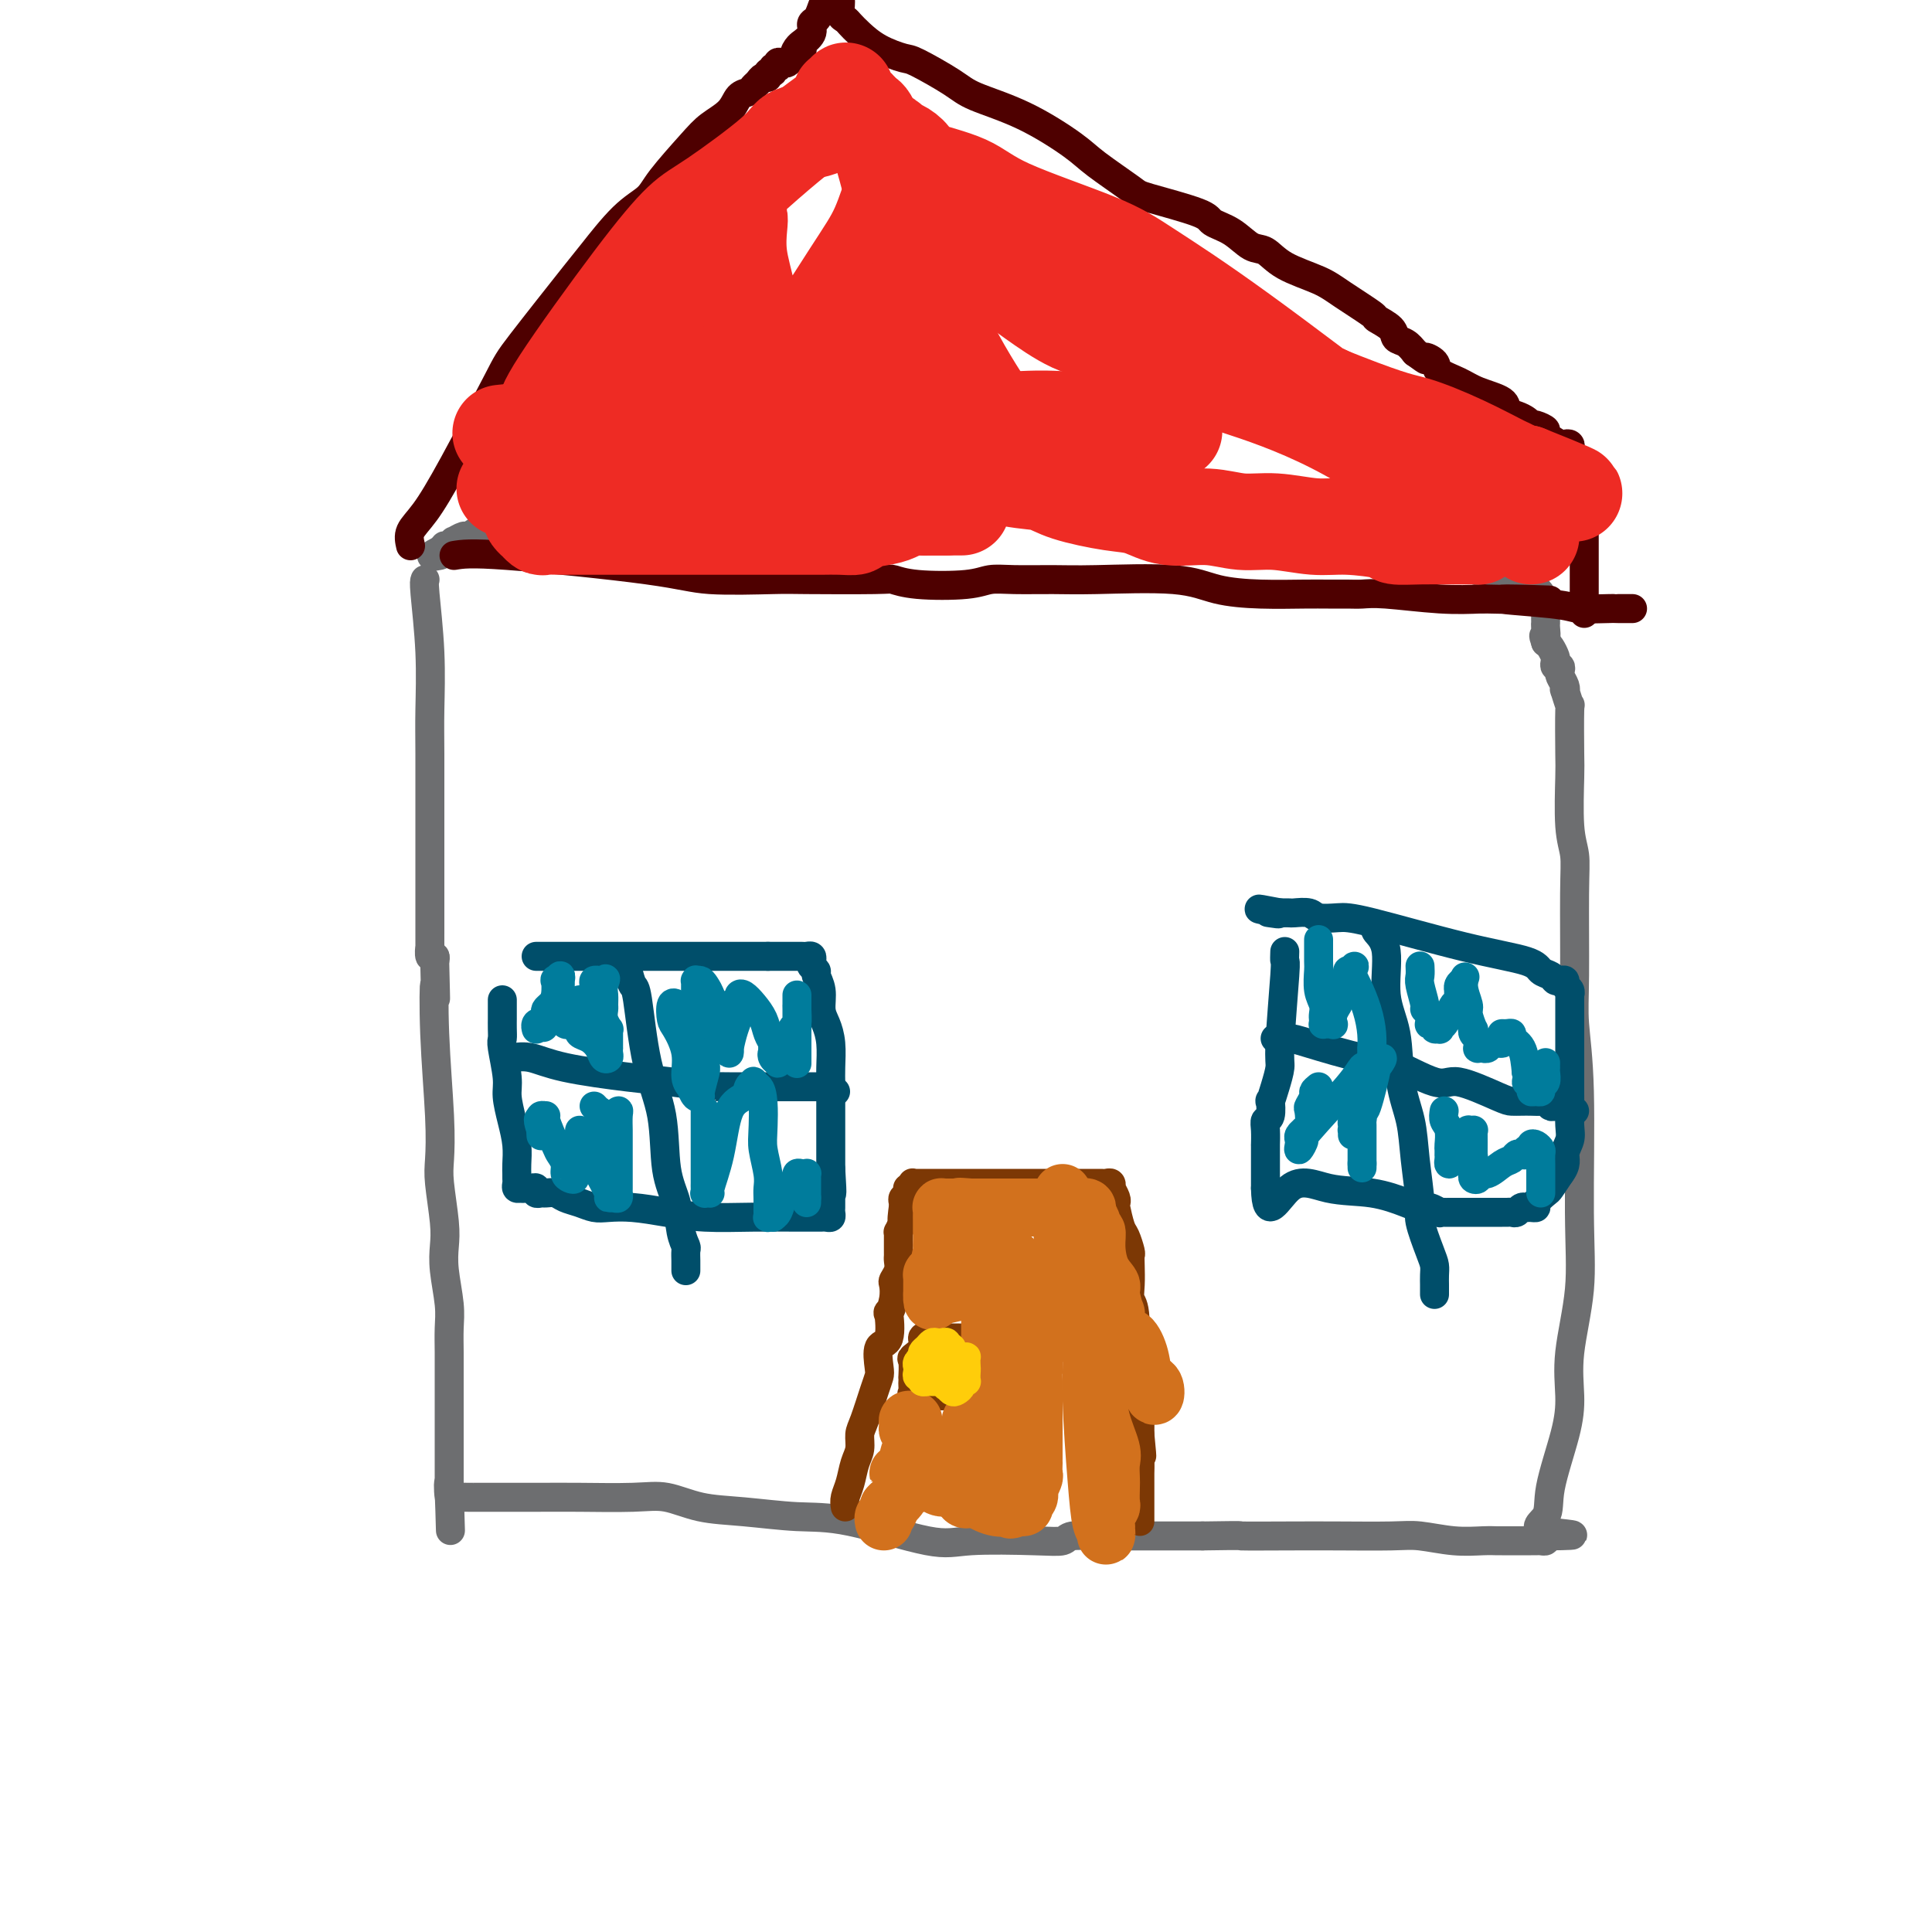 <svg viewBox='0 0 400 400' version='1.1' xmlns='http://www.w3.org/2000/svg' xmlns:xlink='http://www.w3.org/1999/xlink'><g fill='none' stroke='#6D6E70' stroke-width='6' stroke-linecap='round' stroke-linejoin='round'><path d='M88,120c-0.113,0.224 -0.226,0.447 0,3c0.226,2.553 0.793,7.435 1,12c0.207,4.565 0.056,8.813 0,12c-0.056,3.187 -0.015,5.315 0,9c0.015,3.685 0.004,8.928 0,12c-0.004,3.072 -0.001,3.972 0,6c0.001,2.028 0.000,5.185 0,7c-0.000,1.815 -0.000,2.288 0,3c0.000,0.712 0.000,1.663 0,3c-0.000,1.337 -0.001,3.060 0,4c0.001,0.940 0.004,1.099 0,2c-0.004,0.901 -0.015,2.545 0,3c0.015,0.455 0.056,-0.280 0,0c-0.056,0.280 -0.207,1.575 0,2c0.207,0.425 0.774,-0.022 1,0c0.226,0.022 0.113,0.511 0,1'/><path d='M90,199c0.325,12.988 0.139,5.957 0,5c-0.139,-0.957 -0.230,4.158 0,10c0.230,5.842 0.780,12.410 1,17c0.220,4.590 0.111,7.200 0,9c-0.111,1.800 -0.222,2.788 0,5c0.222,2.212 0.777,5.647 1,8c0.223,2.353 0.112,3.622 0,5c-0.112,1.378 -0.226,2.864 0,5c0.226,2.136 0.793,4.923 1,7c0.207,2.077 0.056,3.443 0,5c-0.056,1.557 -0.015,3.304 0,5c0.015,1.696 0.004,3.341 0,4c-0.004,0.659 -0.001,0.333 0,1c0.001,0.667 0.000,2.328 0,3c-0.000,0.672 -0.000,0.356 0,1c0.000,0.644 0.000,2.248 0,3c-0.000,0.752 -0.000,0.653 0,1c0.000,0.347 0.000,1.140 0,2c-0.000,0.860 -0.000,1.789 0,2c0.000,0.211 0.000,-0.294 0,0c-0.000,0.294 -0.000,1.389 0,2c0.000,0.611 0.000,0.740 0,1c-0.000,0.260 -0.000,0.652 0,1c0.000,0.348 0.000,0.653 0,1c-0.000,0.347 -0.000,0.737 0,1c0.000,0.263 0.000,0.399 0,1c-0.000,0.601 -0.000,1.666 0,2c0.000,0.334 0.000,-0.064 0,0c-0.000,0.064 -0.000,0.590 0,1c0.000,0.410 0.000,0.705 0,1'/><path d='M93,308c0.481,17.028 0.183,5.099 0,1c-0.183,-4.099 -0.251,-0.366 0,1c0.251,1.366 0.821,0.366 1,0c0.179,-0.366 -0.032,-0.098 0,0c0.032,0.098 0.309,0.026 1,0c0.691,-0.026 1.797,-0.007 2,0c0.203,0.007 -0.496,-0.000 2,0c2.496,0.000 8.187,0.007 12,0c3.813,-0.007 5.746,-0.027 9,0c3.254,0.027 7.827,0.102 11,0c3.173,-0.102 4.947,-0.381 7,0c2.053,0.381 4.387,1.424 7,2c2.613,0.576 5.506,0.687 9,1c3.494,0.313 7.588,0.830 11,1c3.412,0.170 6.140,-0.006 11,1c4.860,1.006 11.852,3.194 16,4c4.148,0.806 5.453,0.230 9,0c3.547,-0.230 9.336,-0.114 13,0c3.664,0.114 5.202,0.227 6,0c0.798,-0.227 0.858,-0.793 2,-1c1.142,-0.207 3.368,-0.056 5,0c1.632,0.056 2.670,0.015 6,0c3.330,-0.015 8.951,-0.004 12,0c3.049,0.004 3.524,0.002 4,0'/><path d='M249,318c10.143,-0.155 7.000,-0.043 8,0c1.000,0.043 6.142,0.015 10,0c3.858,-0.015 6.433,-0.018 10,0c3.567,0.018 8.125,0.057 11,0c2.875,-0.057 4.067,-0.212 6,0c1.933,0.212 4.608,0.789 7,1c2.392,0.211 4.500,0.057 6,0c1.500,-0.057 2.391,-0.015 3,0c0.609,0.015 0.937,0.004 1,0c0.063,-0.004 -0.138,-0.001 0,0c0.138,0.001 0.615,0.000 1,0c0.385,-0.000 0.677,-0.000 1,0c0.323,0.000 0.678,0.000 1,0c0.322,-0.000 0.611,0.000 1,0c0.389,-0.000 0.878,-0.000 1,0c0.122,0.000 -0.121,0.001 0,0c0.121,-0.001 0.607,-0.003 1,0c0.393,0.003 0.693,0.011 1,0c0.307,-0.011 0.621,-0.041 1,0c0.379,0.041 0.823,0.155 1,0c0.177,-0.155 0.089,-0.577 0,-1'/><path d='M320,318c10.988,-0.101 2.959,-0.355 0,-1c-2.959,-0.645 -0.847,-1.681 0,-3c0.847,-1.319 0.431,-2.920 1,-6c0.569,-3.080 2.124,-7.637 3,-11c0.876,-3.363 1.073,-5.532 1,-8c-0.073,-2.468 -0.416,-5.235 0,-9c0.416,-3.765 1.590,-8.526 2,-13c0.410,-4.474 0.057,-8.660 0,-16c-0.057,-7.340 0.182,-17.835 0,-25c-0.182,-7.165 -0.785,-11.001 -1,-14c-0.215,-2.999 -0.044,-5.161 0,-10c0.044,-4.839 -0.041,-12.357 0,-17c0.041,-4.643 0.207,-6.413 0,-8c-0.207,-1.587 -0.786,-2.993 -1,-6c-0.214,-3.007 -0.061,-7.616 0,-10c0.061,-2.384 0.030,-2.543 0,-5c-0.030,-2.457 -0.060,-7.210 0,-9c0.060,-1.790 0.208,-0.616 0,-1c-0.208,-0.384 -0.774,-2.326 -1,-3c-0.226,-0.674 -0.112,-0.079 0,0c0.112,0.079 0.222,-0.356 0,-1c-0.222,-0.644 -0.778,-1.496 -1,-2c-0.222,-0.504 -0.111,-0.659 0,-1c0.111,-0.341 0.223,-0.869 0,-1c-0.223,-0.131 -0.781,0.133 -1,0c-0.219,-0.133 -0.100,-0.665 0,-1c0.100,-0.335 0.181,-0.475 0,-1c-0.181,-0.525 -0.623,-1.436 -1,-2c-0.377,-0.564 -0.688,-0.782 -1,-1'/><path d='M320,133c-0.773,-2.285 -0.207,-0.997 0,-1c0.207,-0.003 0.055,-1.297 0,-2c-0.055,-0.703 -0.014,-0.814 0,-1c0.014,-0.186 -0.000,-0.445 0,-1c0.000,-0.555 0.015,-1.405 0,-2c-0.015,-0.595 -0.060,-0.934 0,-1c0.060,-0.066 0.224,0.141 0,0c-0.224,-0.141 -0.835,-0.630 -1,-1c-0.165,-0.370 0.117,-0.621 0,-1c-0.117,-0.379 -0.632,-0.886 -1,-1c-0.368,-0.114 -0.590,0.165 -1,0c-0.410,-0.165 -1.008,-0.775 -1,-1c0.008,-0.225 0.623,-0.065 0,0c-0.623,0.065 -2.486,0.036 -3,0c-0.514,-0.036 0.319,-0.080 -2,-1c-2.319,-0.920 -7.789,-2.718 -12,-4c-4.211,-1.282 -7.164,-2.050 -11,-3c-3.836,-0.950 -8.556,-2.083 -16,-3c-7.444,-0.917 -17.611,-1.618 -23,-2c-5.389,-0.382 -5.998,-0.446 -11,-1c-5.002,-0.554 -14.395,-1.598 -20,-2c-5.605,-0.402 -7.422,-0.160 -10,0c-2.578,0.160 -5.918,0.239 -12,0c-6.082,-0.239 -14.907,-0.795 -21,-1c-6.093,-0.205 -9.455,-0.059 -14,0c-4.545,0.059 -10.272,0.029 -16,0'/><path d='M145,104c-21.083,-1.137 -10.289,-0.981 -7,-1c3.289,-0.019 -0.926,-0.215 -5,0c-4.074,0.215 -8.007,0.841 -10,1c-1.993,0.159 -2.044,-0.150 -3,0c-0.956,0.150 -2.816,0.758 -4,1c-1.184,0.242 -1.693,0.118 -2,0c-0.307,-0.118 -0.411,-0.229 -1,0c-0.589,0.229 -1.663,0.797 -2,1c-0.337,0.203 0.064,0.039 0,0c-0.064,-0.039 -0.591,0.046 -1,0c-0.409,-0.046 -0.698,-0.222 -1,0c-0.302,0.222 -0.617,0.844 -1,1c-0.383,0.156 -0.836,-0.153 -1,0c-0.164,0.153 -0.041,0.767 0,1c0.041,0.233 -0.001,0.086 -1,0c-0.999,-0.086 -2.955,-0.110 -4,0c-1.045,0.110 -1.179,0.354 -2,1c-0.821,0.646 -2.328,1.694 -3,2c-0.672,0.306 -0.510,-0.129 -1,0c-0.490,0.129 -1.633,0.823 -2,1c-0.367,0.177 0.043,-0.162 0,0c-0.043,0.162 -0.537,0.827 -1,1c-0.463,0.173 -0.894,-0.146 -1,0c-0.106,0.146 0.113,0.756 0,1c-0.113,0.244 -0.556,0.122 -1,0'/><path d='M91,114c-3.343,1.619 -0.700,1.166 0,1c0.700,-0.166 -0.542,-0.045 -1,0c-0.458,0.045 -0.131,0.013 0,0c0.131,-0.013 0.065,-0.006 0,0'/></g>
<g fill='none' stroke='#4E0000' stroke-width='6' stroke-linecap='round' stroke-linejoin='round'><path d='M85,113c-0.226,-0.990 -0.452,-1.980 0,-3c0.452,-1.020 1.582,-2.070 3,-4c1.418,-1.930 3.125,-4.739 6,-10c2.875,-5.261 6.918,-12.974 9,-17c2.082,-4.026 2.203,-4.366 5,-8c2.797,-3.634 8.268,-10.562 11,-14c2.732,-3.438 2.723,-3.385 4,-5c1.277,-1.615 3.838,-4.897 6,-7c2.162,-2.103 3.924,-3.027 5,-4c1.076,-0.973 1.467,-1.994 3,-4c1.533,-2.006 4.207,-4.996 6,-7c1.793,-2.004 2.704,-3.023 4,-4c1.296,-0.977 2.977,-1.911 4,-3c1.023,-1.089 1.387,-2.334 2,-3c0.613,-0.666 1.475,-0.752 2,-1c0.525,-0.248 0.714,-0.659 1,-1c0.286,-0.341 0.669,-0.612 1,-1c0.331,-0.388 0.609,-0.893 1,-1c0.391,-0.107 0.893,0.182 1,0c0.107,-0.182 -0.182,-0.837 0,-1c0.182,-0.163 0.836,0.166 1,0c0.164,-0.166 -0.163,-0.828 0,-1c0.163,-0.172 0.817,0.147 1,0c0.183,-0.147 -0.106,-0.761 0,-1c0.106,-0.239 0.605,-0.103 1,0c0.395,0.103 0.684,0.172 1,0c0.316,-0.172 0.658,-0.586 1,-1'/><path d='M164,12c3.494,-2.968 1.729,-1.390 1,-1c-0.729,0.390 -0.420,-0.410 0,-1c0.420,-0.590 0.953,-0.969 1,-1c0.047,-0.031 -0.391,0.288 0,0c0.391,-0.288 1.610,-1.181 2,-2c0.390,-0.819 -0.049,-1.564 0,-2c0.049,-0.436 0.587,-0.565 1,-1c0.413,-0.435 0.702,-1.177 1,-2c0.298,-0.823 0.606,-1.726 1,-2c0.394,-0.274 0.875,0.080 1,0c0.125,-0.080 -0.107,-0.594 0,-1c0.107,-0.406 0.554,-0.703 1,-1'/><path d='M174,-1c0.002,-0.097 0.004,-0.195 0,0c-0.004,0.195 -0.013,0.682 0,1c0.013,0.318 0.047,0.469 0,1c-0.047,0.531 -0.174,1.444 0,2c0.174,0.556 0.649,0.755 1,1c0.351,0.245 0.579,0.535 1,1c0.421,0.465 1.036,1.104 2,2c0.964,0.896 2.276,2.049 4,3c1.724,0.951 3.860,1.701 5,2c1.140,0.299 1.285,0.149 3,1c1.715,0.851 5.000,2.704 7,4c2.000,1.296 2.715,2.035 5,3c2.285,0.965 6.141,2.155 10,4c3.859,1.845 7.721,4.346 10,6c2.279,1.654 2.975,2.460 5,4c2.025,1.540 5.377,3.815 7,5c1.623,1.185 1.516,1.281 4,2c2.484,0.719 7.561,2.061 10,3c2.439,0.939 2.242,1.476 3,2c0.758,0.524 2.471,1.036 4,2c1.529,0.964 2.874,2.381 4,3c1.126,0.619 2.033,0.439 3,1c0.967,0.561 1.993,1.862 4,3c2.007,1.138 4.993,2.115 7,3c2.007,0.885 3.034,1.680 5,3c1.966,1.320 4.873,3.165 6,4c1.127,0.835 0.476,0.660 1,1c0.524,0.340 2.223,1.194 3,2c0.777,0.806 0.632,1.563 1,2c0.368,0.437 1.248,0.553 2,1c0.752,0.447 1.376,1.223 2,2'/><path d='M293,73c3.428,2.512 1.997,1.292 2,1c0.003,-0.292 1.441,0.344 2,1c0.559,0.656 0.239,1.331 1,2c0.761,0.669 2.602,1.331 4,2c1.398,0.669 2.353,1.345 4,2c1.647,0.655 3.986,1.290 5,2c1.014,0.710 0.702,1.497 1,2c0.298,0.503 1.206,0.722 2,1c0.794,0.278 1.475,0.614 2,1c0.525,0.386 0.894,0.823 1,1c0.106,0.177 -0.052,0.093 0,0c0.052,-0.093 0.314,-0.197 1,0c0.686,0.197 1.795,0.693 2,1c0.205,0.307 -0.495,0.425 0,1c0.495,0.575 2.184,1.607 3,2c0.816,0.393 0.757,0.147 1,0c0.243,-0.147 0.786,-0.193 1,0c0.214,0.193 0.100,0.626 0,1c-0.100,0.374 -0.184,0.688 0,1c0.184,0.312 0.638,0.623 1,1c0.362,0.377 0.633,0.819 1,1c0.367,0.181 0.830,0.099 1,0c0.170,-0.099 0.045,-0.215 0,0c-0.045,0.215 -0.012,0.762 0,1c0.012,0.238 0.003,0.167 0,1c-0.003,0.833 -0.001,2.570 0,3c0.001,0.430 0.000,-0.449 0,0c-0.000,0.449 -0.000,2.224 0,4'/><path d='M328,105c0.155,2.014 0.041,2.551 0,3c-0.041,0.449 -0.011,0.812 0,2c0.011,1.188 0.003,3.201 0,4c-0.003,0.799 -0.001,0.385 0,1c0.001,0.615 0.000,2.260 0,3c-0.000,0.740 -0.000,0.576 0,1c0.000,0.424 0.000,1.437 0,2c-0.000,0.563 -0.000,0.676 0,1c0.000,0.324 0.000,0.860 0,1c-0.000,0.140 -0.000,-0.116 0,0c0.000,0.116 0.000,0.606 0,1c-0.000,0.394 -0.000,0.694 0,1c0.000,0.306 0.000,0.618 0,1c-0.000,0.382 -0.000,0.834 0,1c0.000,0.166 0.000,0.048 0,0c-0.000,-0.048 -0.000,-0.024 0,0'/><path d='M94,115c1.661,-0.279 3.323,-0.558 11,0c7.677,0.558 21.371,1.954 29,3c7.629,1.046 9.194,1.744 13,2c3.806,0.256 9.853,0.072 13,0c3.147,-0.072 3.395,-0.032 7,0c3.605,0.032 10.568,0.057 14,0c3.432,-0.057 3.335,-0.197 4,0c0.665,0.197 2.094,0.732 5,1c2.906,0.268 7.288,0.268 10,0c2.712,-0.268 3.753,-0.806 5,-1c1.247,-0.194 2.700,-0.046 5,0c2.300,0.046 5.448,-0.012 8,0c2.552,0.012 4.510,0.094 9,0c4.490,-0.094 11.512,-0.365 16,0c4.488,0.365 6.441,1.366 9,2c2.559,0.634 5.724,0.902 9,1c3.276,0.098 6.663,0.025 9,0c2.337,-0.025 3.623,-0.003 5,0c1.377,0.003 2.844,-0.013 4,0c1.156,0.013 2.001,0.055 3,0c0.999,-0.055 2.154,-0.207 5,0c2.846,0.207 7.385,0.773 11,1c3.615,0.227 6.308,0.113 9,0'/><path d='M307,124c25.411,0.574 8.937,0.010 5,0c-3.937,-0.010 4.661,0.533 9,1c4.339,0.467 4.420,0.857 6,1c1.580,0.143 4.661,0.038 6,0c1.339,-0.038 0.937,-0.010 1,0c0.063,0.010 0.591,0.003 1,0c0.409,-0.003 0.698,-0.001 1,0c0.302,0.001 0.617,0.000 1,0c0.383,-0.000 0.834,-0.000 1,0c0.166,0.000 0.047,0.000 0,0c-0.047,-0.000 -0.024,-0.000 0,0'/></g>
<g fill='none' stroke='#004E6A' stroke-width='6' stroke-linecap='round' stroke-linejoin='round'><path d='M111,198c0.756,0.000 1.513,0.000 3,0c1.487,0.000 3.706,0.000 5,0c1.294,0.000 1.665,0.000 3,0c1.335,0.000 3.636,0.000 5,0c1.364,0.000 1.793,0.000 3,0c1.207,0.000 3.192,0.000 4,0c0.808,0.000 0.440,0.000 1,0c0.560,0.000 2.048,0.000 3,0c0.952,0.000 1.367,0.000 2,0c0.633,0.000 1.483,0.000 2,0c0.517,0.000 0.699,0.000 1,0c0.301,-0.000 0.720,0.000 1,0c0.280,0.000 0.421,0.000 1,0c0.579,0.000 1.594,-0.000 2,0c0.406,0.000 0.202,0.000 0,0c-0.202,0.000 -0.401,0.000 0,0c0.401,0.000 1.402,0.000 2,0c0.598,0.000 0.794,0.000 1,0c0.206,0.000 0.422,0.000 1,0c0.578,0.000 1.520,0.000 2,0c0.480,0.000 0.500,0.000 1,0c0.500,0.000 1.481,0.000 2,0c0.519,0.000 0.577,0.000 1,0c0.423,0.000 1.212,0.000 2,0'/><path d='M159,198c7.604,0.000 2.615,0.000 1,0c-1.615,-0.000 0.146,-0.000 1,0c0.854,0.000 0.802,0.000 1,0c0.198,-0.000 0.644,-0.000 1,0c0.356,0.000 0.620,0.000 1,0c0.380,-0.000 0.876,-0.001 1,0c0.124,0.001 -0.124,0.003 0,0c0.124,-0.003 0.621,-0.012 1,0c0.379,0.012 0.642,0.045 1,0c0.358,-0.045 0.813,-0.168 1,0c0.187,0.168 0.107,0.627 0,1c-0.107,0.373 -0.240,0.659 0,1c0.240,0.341 0.852,0.737 1,1c0.148,0.263 -0.167,0.393 0,1c0.167,0.607 0.815,1.692 1,3c0.185,1.308 -0.094,2.840 0,4c0.094,1.160 0.561,1.947 1,3c0.439,1.053 0.850,2.373 1,4c0.150,1.627 0.040,3.560 0,5c-0.040,1.440 -0.011,2.388 0,3c0.011,0.612 0.003,0.888 0,2c-0.003,1.112 -0.001,3.060 0,4c0.001,0.940 0.000,0.870 0,2c-0.000,1.130 -0.000,3.458 0,5c0.000,1.542 0.000,2.298 0,3c-0.000,0.702 -0.000,1.351 0,2'/><path d='M172,242c0.464,7.262 0.124,4.915 0,4c-0.124,-0.915 -0.033,-0.400 0,0c0.033,0.400 0.009,0.684 0,1c-0.009,0.316 -0.002,0.663 0,1c0.002,0.337 -0.002,0.665 0,1c0.002,0.335 0.011,0.678 0,1c-0.011,0.322 -0.043,0.622 0,1c0.043,0.378 0.161,0.833 0,1c-0.161,0.167 -0.601,0.044 -1,0c-0.399,-0.044 -0.758,-0.011 -1,0c-0.242,0.011 -0.369,0.000 -1,0c-0.631,-0.000 -1.767,0.010 -4,0c-2.233,-0.010 -5.564,-0.041 -9,0c-3.436,0.041 -6.979,0.156 -10,0c-3.021,-0.156 -5.522,-0.581 -8,-1c-2.478,-0.419 -4.933,-0.833 -7,-1c-2.067,-0.167 -3.747,-0.087 -5,0c-1.253,0.087 -2.080,0.181 -3,0c-0.920,-0.181 -1.934,-0.637 -3,-1c-1.066,-0.363 -2.185,-0.632 -3,-1c-0.815,-0.368 -1.328,-0.834 -2,-1c-0.672,-0.166 -1.503,-0.030 -2,0c-0.497,0.030 -0.659,-0.044 -1,0c-0.341,0.044 -0.862,0.208 -1,0c-0.138,-0.208 0.107,-0.788 0,-1c-0.107,-0.212 -0.567,-0.057 -1,0c-0.433,0.057 -0.838,0.016 -1,0c-0.162,-0.016 -0.081,-0.008 0,0'/><path d='M109,246c-2.409,-0.615 -1.430,-0.154 -1,0c0.430,0.154 0.311,0.000 0,0c-0.311,-0.000 -0.816,0.153 -1,0c-0.184,-0.153 -0.049,-0.613 0,-1c0.049,-0.387 0.010,-0.703 0,-1c-0.010,-0.297 0.007,-0.575 0,-1c-0.007,-0.425 -0.039,-0.995 0,-2c0.039,-1.005 0.150,-2.444 0,-4c-0.150,-1.556 -0.562,-3.228 -1,-5c-0.438,-1.772 -0.902,-3.643 -1,-5c-0.098,-1.357 0.170,-2.200 0,-4c-0.170,-1.800 -0.778,-4.557 -1,-6c-0.222,-1.443 -0.060,-1.570 0,-2c0.060,-0.430 0.016,-1.162 0,-2c-0.016,-0.838 -0.004,-1.784 0,-2c0.004,-0.216 0.001,0.296 0,0c-0.001,-0.296 -0.000,-1.399 0,-2c0.000,-0.601 0.000,-0.700 0,-1c-0.000,-0.300 -0.000,-0.800 0,-1c0.000,-0.200 0.000,-0.100 0,0'/><path d='M130,201c0.347,1.254 0.694,2.508 1,3c0.306,0.492 0.572,0.222 1,3c0.428,2.778 1.017,8.603 2,13c0.983,4.397 2.358,7.367 3,11c0.642,3.633 0.550,7.928 1,11c0.450,3.072 1.441,4.921 2,7c0.559,2.079 0.686,4.388 1,6c0.314,1.612 0.816,2.527 1,3c0.184,0.473 0.049,0.505 0,1c-0.049,0.495 -0.013,1.453 0,2c0.013,0.547 0.004,0.683 0,1c-0.004,0.317 -0.001,0.816 0,1c0.001,0.184 0.000,0.053 0,0c-0.000,-0.053 -0.000,-0.026 0,0'/><path d='M106,219c1.234,-0.172 2.469,-0.344 4,0c1.531,0.344 3.360,1.202 7,2c3.640,0.798 9.093,1.534 13,2c3.907,0.466 6.267,0.661 9,1c2.733,0.339 5.837,0.823 7,1c1.163,0.177 0.384,0.047 1,0c0.616,-0.047 2.625,-0.013 4,0c1.375,0.013 2.115,0.003 3,0c0.885,-0.003 1.913,-0.001 3,0c1.087,0.001 2.231,0.000 3,0c0.769,-0.000 1.162,0.000 2,0c0.838,-0.000 2.123,-0.001 3,0c0.877,0.001 1.348,0.004 2,0c0.652,-0.004 1.485,-0.015 2,0c0.515,0.015 0.713,0.057 1,0c0.287,-0.057 0.665,-0.211 1,0c0.335,0.211 0.629,0.788 1,1c0.371,0.212 0.820,0.061 1,0c0.180,-0.061 0.090,-0.030 0,0'/><path d='M266,197c-0.032,0.897 -0.064,1.793 0,2c0.064,0.207 0.224,-0.276 0,3c-0.224,3.276 -0.831,10.311 -1,14c-0.169,3.689 0.099,4.032 0,5c-0.099,0.968 -0.566,2.559 -1,4c-0.434,1.441 -0.834,2.730 -1,3c-0.166,0.270 -0.097,-0.480 0,0c0.097,0.480 0.222,2.189 0,3c-0.222,0.811 -0.792,0.725 -1,1c-0.208,0.275 -0.056,0.911 0,2c0.056,1.089 0.015,2.630 0,3c-0.015,0.370 -0.004,-0.430 0,0c0.004,0.430 0.001,2.090 0,3c-0.001,0.910 -0.000,1.070 0,1c0.000,-0.070 0.000,-0.369 0,0c-0.000,0.369 -0.000,1.405 0,2c0.000,0.595 0.000,0.747 0,1c-0.000,0.253 -0.000,0.607 0,1c0.000,0.393 0.000,0.827 0,1c-0.000,0.173 -0.000,0.087 0,0'/><path d='M262,246c0.147,7.589 2.515,2.062 5,0c2.485,-2.062 5.088,-0.659 8,0c2.912,0.659 6.133,0.573 9,1c2.867,0.427 5.380,1.368 7,2c1.620,0.632 2.346,0.954 3,1c0.654,0.046 1.236,-0.184 2,0c0.764,0.184 1.710,0.781 2,1c0.290,0.219 -0.078,0.059 0,0c0.078,-0.059 0.601,-0.016 1,0c0.399,0.016 0.674,0.004 1,0c0.326,-0.004 0.703,-0.001 1,0c0.297,0.001 0.514,0.000 1,0c0.486,-0.000 1.242,-0.000 2,0c0.758,0.000 1.517,0.000 2,0c0.483,-0.000 0.689,-0.000 1,0c0.311,0.000 0.727,0.000 1,0c0.273,-0.000 0.402,-0.000 1,0c0.598,0.000 1.666,0.001 2,0c0.334,-0.001 -0.065,-0.004 0,0c0.065,0.004 0.596,0.015 1,0c0.404,-0.015 0.682,-0.057 1,0c0.318,0.057 0.676,0.211 1,0c0.324,-0.211 0.613,-0.788 1,-1c0.387,-0.212 0.872,-0.059 1,0c0.128,0.059 -0.102,0.023 0,0c0.102,-0.023 0.537,-0.032 1,0c0.463,0.032 0.953,0.105 1,0c0.047,-0.105 -0.348,-0.389 0,-1c0.348,-0.611 1.440,-1.549 2,-2c0.560,-0.451 0.589,-0.415 1,-1c0.411,-0.585 1.206,-1.793 2,-3'/><path d='M323,243c1.558,-1.995 0.953,-2.984 1,-4c0.047,-1.016 0.745,-2.060 1,-3c0.255,-0.940 0.068,-1.775 0,-3c-0.068,-1.225 -0.018,-2.841 0,-4c0.018,-1.159 0.005,-1.861 0,-3c-0.005,-1.139 -0.001,-2.714 0,-4c0.001,-1.286 0.000,-2.284 0,-3c-0.000,-0.716 -0.000,-1.151 0,-2c0.000,-0.849 0.000,-2.111 0,-3c-0.000,-0.889 0.000,-1.405 0,-2c-0.000,-0.595 -0.000,-1.269 0,-2c0.000,-0.731 0.001,-1.519 0,-2c-0.001,-0.481 -0.004,-0.653 0,-1c0.004,-0.347 0.016,-0.867 0,-1c-0.016,-0.133 -0.060,0.122 0,0c0.060,-0.122 0.223,-0.620 0,-1c-0.223,-0.380 -0.832,-0.641 -1,-1c-0.168,-0.359 0.106,-0.816 0,-1c-0.106,-0.184 -0.592,-0.093 -1,0c-0.408,0.093 -0.740,0.190 -1,0c-0.260,-0.190 -0.450,-0.668 -1,-1c-0.550,-0.332 -1.461,-0.520 -2,-1c-0.539,-0.480 -0.704,-1.252 -3,-2c-2.296,-0.748 -6.721,-1.472 -13,-3c-6.279,-1.528 -14.411,-3.859 -19,-5c-4.589,-1.141 -5.634,-1.090 -7,-1c-1.366,0.090 -3.051,0.220 -4,0c-0.949,-0.220 -1.162,-0.791 -2,-1c-0.838,-0.209 -2.303,-0.056 -3,0c-0.697,0.056 -0.628,0.016 -1,0c-0.372,-0.016 -1.186,-0.008 -2,0'/><path d='M265,189c-8.060,-1.548 -2.708,-0.417 -1,0c1.708,0.417 -0.226,0.119 -1,0c-0.774,-0.119 -0.387,-0.060 0,0'/><path d='M285,192c-0.242,0.196 -0.483,0.391 0,1c0.483,0.609 1.691,1.630 2,4c0.309,2.370 -0.283,6.089 0,9c0.283,2.911 1.439,5.014 2,8c0.561,2.986 0.527,6.855 1,10c0.473,3.145 1.454,5.567 2,8c0.546,2.433 0.658,4.879 1,8c0.342,3.121 0.915,6.919 1,9c0.085,2.081 -0.317,2.445 0,4c0.317,1.555 1.353,4.300 2,6c0.647,1.700 0.905,2.354 1,3c0.095,0.646 0.025,1.284 0,2c-0.025,0.716 -0.007,1.512 0,2c0.007,0.488 0.002,0.670 0,1c-0.002,0.330 -0.001,0.809 0,1c0.001,0.191 0.000,0.096 0,0'/><path d='M264,215c1.118,-0.021 2.236,-0.042 3,0c0.764,0.042 1.175,0.148 4,1c2.825,0.852 8.063,2.449 11,3c2.937,0.551 3.574,0.057 6,1c2.426,0.943 6.642,3.325 9,4c2.358,0.675 2.858,-0.355 5,0c2.142,0.355 5.926,2.095 8,3c2.074,0.905 2.440,0.973 3,1c0.560,0.027 1.316,0.011 2,0c0.684,-0.011 1.296,-0.017 2,0c0.704,0.017 1.502,0.056 2,0c0.498,-0.056 0.697,-0.207 1,0c0.303,0.207 0.708,0.774 1,1c0.292,0.226 0.469,0.113 1,0c0.531,-0.113 1.414,-0.226 2,0c0.586,0.226 0.875,0.793 1,1c0.125,0.207 0.085,0.056 0,0c-0.085,-0.056 -0.215,-0.015 0,0c0.215,0.015 0.776,0.004 1,0c0.224,-0.004 0.112,-0.002 0,0'/></g>
<g fill='none' stroke='#7C3805' stroke-width='6' stroke-linecap='round' stroke-linejoin='round'><path d='M175,312c-0.091,-0.608 -0.183,-1.216 0,-2c0.183,-0.784 0.639,-1.743 1,-3c0.361,-1.257 0.625,-2.812 1,-4c0.375,-1.188 0.861,-2.010 1,-3c0.139,-0.990 -0.067,-2.150 0,-3c0.067,-0.850 0.408,-1.391 1,-3c0.592,-1.609 1.434,-4.286 2,-6c0.566,-1.714 0.856,-2.465 1,-3c0.144,-0.535 0.143,-0.855 0,-2c-0.143,-1.145 -0.427,-3.114 0,-4c0.427,-0.886 1.565,-0.689 2,-2c0.435,-1.311 0.168,-4.129 0,-5c-0.168,-0.871 -0.237,0.206 0,0c0.237,-0.206 0.782,-1.694 1,-3c0.218,-1.306 0.111,-2.430 0,-3c-0.111,-0.570 -0.226,-0.587 0,-1c0.226,-0.413 0.793,-1.223 1,-2c0.207,-0.777 0.056,-1.521 0,-2c-0.056,-0.479 -0.015,-0.693 0,-1c0.015,-0.307 0.003,-0.708 0,-1c-0.003,-0.292 0.002,-0.476 0,-1c-0.002,-0.524 -0.011,-1.388 0,-2c0.011,-0.612 0.041,-0.973 0,-1c-0.041,-0.027 -0.155,0.278 0,0c0.155,-0.278 0.577,-1.139 1,-2'/><path d='M187,253c1.856,-9.229 0.496,-2.802 0,-1c-0.496,1.802 -0.129,-1.023 0,-2c0.129,-0.977 0.020,-0.108 0,0c-0.020,0.108 0.047,-0.545 0,-1c-0.047,-0.455 -0.210,-0.711 0,-1c0.210,-0.289 0.792,-0.612 1,-1c0.208,-0.388 0.042,-0.840 0,-1c-0.042,-0.160 0.040,-0.029 0,0c-0.040,0.029 -0.204,-0.045 0,0c0.204,0.045 0.775,0.208 1,0c0.225,-0.208 0.106,-0.788 0,-1c-0.106,-0.212 -0.197,-0.057 0,0c0.197,0.057 0.683,0.015 1,0c0.317,-0.015 0.466,-0.004 1,0c0.534,0.004 1.455,0.001 2,0c0.545,-0.001 0.716,-0.000 2,0c1.284,0.000 3.681,0.000 5,0c1.319,-0.000 1.559,-0.000 2,0c0.441,0.000 1.081,0.000 2,0c0.919,-0.000 2.115,-0.000 3,0c0.885,0.000 1.460,0.000 2,0c0.540,-0.000 1.047,-0.000 2,0c0.953,0.000 2.352,0.000 3,0c0.648,-0.000 0.545,-0.000 1,0c0.455,0.000 1.469,0.000 2,0c0.531,-0.000 0.580,-0.000 1,0c0.420,0.000 1.210,0.000 2,0'/><path d='M220,245c5.063,-0.000 2.720,-0.000 2,0c-0.720,0.000 0.185,0.000 1,0c0.815,-0.000 1.542,-0.000 2,0c0.458,0.000 0.647,0.000 1,0c0.353,-0.000 0.869,-0.001 1,0c0.131,0.001 -0.123,0.004 0,0c0.123,-0.004 0.622,-0.015 1,0c0.378,0.015 0.636,0.055 1,0c0.364,-0.055 0.833,-0.204 1,0c0.167,0.204 0.031,0.762 0,1c-0.031,0.238 0.043,0.155 0,0c-0.043,-0.155 -0.205,-0.381 0,0c0.205,0.381 0.776,1.371 1,2c0.224,0.629 0.102,0.897 0,1c-0.102,0.103 -0.185,0.041 0,1c0.185,0.959 0.638,2.941 1,4c0.362,1.059 0.633,1.196 1,2c0.367,0.804 0.829,2.274 1,3c0.171,0.726 0.050,0.707 0,1c-0.050,0.293 -0.028,0.899 0,2c0.028,1.101 0.064,2.697 0,4c-0.064,1.303 -0.227,2.314 0,3c0.227,0.686 0.846,1.047 1,4c0.154,2.953 -0.155,8.498 0,11c0.155,2.502 0.773,1.959 1,3c0.227,1.041 0.061,3.665 0,5c-0.061,1.335 -0.017,1.381 0,2c0.017,0.619 0.009,1.809 0,3'/><path d='M236,297c0.774,7.892 0.207,3.122 0,2c-0.207,-1.122 -0.056,1.405 0,3c0.056,1.595 0.015,2.259 0,3c-0.015,0.741 -0.004,1.560 0,2c0.004,0.440 0.001,0.500 0,1c-0.001,0.500 -0.000,1.440 0,2c0.000,0.560 0.000,0.741 0,1c-0.000,0.259 -0.000,0.595 0,1c0.000,0.405 0.000,0.879 0,1c-0.000,0.121 -0.000,-0.112 0,0c0.000,0.112 0.000,0.569 0,1c-0.000,0.431 -0.000,0.838 0,1c0.000,0.162 0.000,0.081 0,0'/><path d='M192,277c-0.483,-0.167 -0.967,-0.334 -1,0c-0.033,0.334 0.383,1.171 0,2c-0.383,0.829 -1.567,1.652 -2,2c-0.433,0.348 -0.116,0.222 0,1c0.116,0.778 0.031,2.460 0,3c-0.031,0.540 -0.008,-0.063 0,0c0.008,0.063 -0.000,0.791 0,1c0.000,0.209 0.008,-0.102 0,0c-0.008,0.102 -0.032,0.616 0,1c0.032,0.384 0.120,0.639 0,1c-0.120,0.361 -0.447,0.829 0,1c0.447,0.171 1.668,0.046 2,0c0.332,-0.046 -0.224,-0.012 0,0c0.224,0.012 1.229,0.003 2,0c0.771,-0.003 1.310,-0.001 2,0c0.690,0.001 1.532,0.000 2,0c0.468,-0.000 0.562,-0.000 1,0c0.438,0.000 1.219,0.000 2,0'/><path d='M200,289c1.868,0.219 1.036,0.265 1,0c-0.036,-0.265 0.722,-0.841 1,-1c0.278,-0.159 0.074,0.098 0,0c-0.074,-0.098 -0.020,-0.550 0,-1c0.020,-0.450 0.005,-0.898 0,-1c-0.005,-0.102 -0.001,0.140 0,0c0.001,-0.140 0.000,-0.664 0,-1c-0.000,-0.336 -0.000,-0.485 0,-1c0.000,-0.515 0.001,-1.395 0,-2c-0.001,-0.605 -0.003,-0.935 0,-1c0.003,-0.065 0.011,0.137 0,0c-0.011,-0.137 -0.039,-0.611 0,-1c0.039,-0.389 0.147,-0.693 0,-1c-0.147,-0.307 -0.550,-0.618 -1,-1c-0.450,-0.382 -0.948,-0.834 -1,-1c-0.052,-0.166 0.341,-0.044 0,0c-0.341,0.044 -1.416,0.012 -2,0c-0.584,-0.012 -0.679,-0.003 -1,0c-0.321,0.003 -0.870,0.001 -1,0c-0.130,-0.001 0.157,-0.000 0,0c-0.157,0.000 -0.759,0.000 -1,0c-0.241,-0.000 -0.120,-0.000 0,0'/></g>
<g fill='none' stroke='#EE2B24' stroke-width='20' stroke-linecap='round' stroke-linejoin='round'><path d='M146,74c3.948,1.072 7.896,2.144 10,3c2.104,0.856 2.364,1.497 6,2c3.636,0.503 10.649,0.867 16,1c5.351,0.133 9.039,0.036 11,0c1.961,-0.036 2.194,-0.009 3,0c0.806,0.009 2.183,0.001 3,0c0.817,-0.001 1.073,0.007 1,0c-0.073,-0.007 -0.476,-0.027 -1,0c-0.524,0.027 -1.170,0.101 -2,0c-0.830,-0.101 -1.844,-0.378 -6,0c-4.156,0.378 -11.454,1.411 -20,2c-8.546,0.589 -18.338,0.735 -24,1c-5.662,0.265 -7.192,0.649 -9,1c-1.808,0.351 -3.895,0.668 -7,1c-3.105,0.332 -7.228,0.678 -9,1c-1.772,0.322 -1.193,0.622 -2,1c-0.807,0.378 -3.001,0.836 -4,1c-0.999,0.164 -0.804,0.034 -1,0c-0.196,-0.034 -0.784,0.029 -1,0c-0.216,-0.029 -0.062,-0.151 0,0c0.062,0.151 0.031,0.576 0,1'/><path d='M110,89c-13.001,1.370 -3.005,0.294 1,0c4.005,-0.294 2.018,0.194 3,1c0.982,0.806 4.933,1.929 13,3c8.067,1.071 20.252,2.090 28,3c7.748,0.910 11.060,1.712 16,2c4.940,0.288 11.508,0.063 15,0c3.492,-0.063 3.907,0.036 5,0c1.093,-0.036 2.865,-0.207 4,0c1.135,0.207 1.634,0.792 2,1c0.366,0.208 0.598,0.041 1,0c0.402,-0.041 0.974,0.045 1,0c0.026,-0.045 -0.494,-0.222 -5,0c-4.506,0.222 -12.999,0.844 -20,1c-7.001,0.156 -12.510,-0.154 -17,0c-4.490,0.154 -7.959,0.773 -11,1c-3.041,0.227 -5.653,0.061 -7,0c-1.347,-0.061 -1.430,-0.016 -2,0c-0.570,0.016 -1.628,0.004 -3,0c-1.372,-0.004 -3.058,-0.001 -4,0c-0.942,0.001 -1.141,0.000 -2,0c-0.859,-0.000 -2.379,-0.000 -4,0c-1.621,0.000 -3.342,0.000 -4,0c-0.658,-0.000 -0.254,-0.000 -1,0c-0.746,0.000 -2.642,0.000 -4,0c-1.358,-0.000 -2.179,-0.000 -3,0'/><path d='M112,101c-13.709,0.309 -4.980,0.082 -2,0c2.980,-0.082 0.211,-0.018 -1,0c-1.211,0.018 -0.863,-0.009 -1,0c-0.137,0.009 -0.759,0.056 -1,0c-0.241,-0.056 -0.101,-0.214 0,0c0.101,0.214 0.162,0.801 0,1c-0.162,0.199 -0.547,0.011 0,0c0.547,-0.011 2.028,0.155 3,0c0.972,-0.155 1.436,-0.630 6,0c4.564,0.630 13.229,2.365 18,3c4.771,0.635 5.650,0.170 10,0c4.350,-0.170 12.173,-0.046 17,0c4.827,0.046 6.660,0.012 9,0c2.340,-0.012 5.186,-0.003 8,0c2.814,0.003 5.594,0.001 7,0c1.406,-0.001 1.437,-0.000 2,0c0.563,0.000 1.656,0.000 2,0c0.344,-0.000 -0.063,-0.000 0,0c0.063,0.000 0.594,0.000 1,0c0.406,-0.000 0.686,-0.000 1,0c0.314,0.000 0.663,0.000 1,0c0.337,-0.000 0.662,-0.000 1,0c0.338,0.000 0.689,0.000 1,0c0.311,-0.000 0.584,-0.000 1,0c0.416,0.000 0.976,0.000 1,0c0.024,-0.000 -0.488,-0.000 -1,0'/><path d='M195,105c9.007,-0.003 1.024,-0.012 -2,0c-3.024,0.012 -1.088,0.044 -1,0c0.088,-0.044 -1.673,-0.166 -3,0c-1.327,0.166 -2.220,0.619 -3,1c-0.780,0.381 -1.447,0.691 -3,1c-1.553,0.309 -3.990,0.619 -5,1c-1.010,0.381 -0.592,0.834 -1,1c-0.408,0.166 -1.643,0.044 -3,0c-1.357,-0.044 -2.837,-0.012 -4,0c-1.163,0.012 -2.008,0.003 -4,0c-1.992,-0.003 -5.129,-0.001 -8,0c-2.871,0.001 -5.475,0.000 -8,0c-2.525,-0.000 -4.972,-0.000 -8,0c-3.028,0.000 -6.639,0.000 -8,0c-1.361,-0.000 -0.473,0.000 -1,0c-0.527,-0.000 -2.469,-0.000 -4,0c-1.531,0.000 -2.649,0.000 -3,0c-0.351,-0.000 0.067,-0.000 -1,0c-1.067,0.000 -3.619,0.001 -5,0c-1.381,-0.001 -1.589,-0.004 -2,0c-0.411,0.004 -1.023,0.016 -2,0c-0.977,-0.016 -2.318,-0.060 -3,0c-0.682,0.060 -0.706,0.223 -1,0c-0.294,-0.223 -0.859,-0.832 -1,-1c-0.141,-0.168 0.143,0.104 0,0c-0.143,-0.104 -0.712,-0.586 -1,-1c-0.288,-0.414 -0.294,-0.760 0,-1c0.294,-0.240 0.887,-0.372 1,-1c0.113,-0.628 -0.253,-1.751 1,-4c1.253,-2.249 4.127,-5.625 7,-9'/><path d='M119,92c3.441,-5.045 8.542,-13.159 12,-19c3.458,-5.841 5.273,-9.411 7,-12c1.727,-2.589 3.367,-4.199 5,-6c1.633,-1.801 3.260,-3.793 4,-5c0.740,-1.207 0.593,-1.630 1,-2c0.407,-0.370 1.366,-0.689 2,-1c0.634,-0.311 0.941,-0.616 1,-1c0.059,-0.384 -0.129,-0.847 0,-1c0.129,-0.153 0.576,0.003 1,0c0.424,-0.003 0.825,-0.164 1,0c0.175,0.164 0.123,0.655 0,2c-0.123,1.345 -0.317,3.544 0,6c0.317,2.456 1.147,5.169 2,9c0.853,3.831 1.730,8.782 2,11c0.270,2.218 -0.068,1.704 0,2c0.068,0.296 0.542,1.401 1,2c0.458,0.599 0.899,0.693 1,1c0.101,0.307 -0.137,0.829 0,1c0.137,0.171 0.648,-0.007 1,0c0.352,0.007 0.546,0.201 1,0c0.454,-0.201 1.169,-0.795 4,-5c2.831,-4.205 7.778,-12.021 11,-17c3.222,-4.979 4.720,-7.121 6,-10c1.280,-2.879 2.343,-6.493 3,-8c0.657,-1.507 0.908,-0.906 1,-1c0.092,-0.094 0.026,-0.884 0,-1c-0.026,-0.116 -0.013,0.442 0,1'/><path d='M186,38c3.958,-6.445 0.852,-2.058 0,1c-0.852,3.058 0.551,4.785 2,9c1.449,4.215 2.944,10.916 6,18c3.056,7.084 7.673,14.549 10,18c2.327,3.451 2.362,2.886 3,3c0.638,0.114 1.877,0.907 4,2c2.123,1.093 5.130,2.488 7,3c1.870,0.512 2.602,0.142 4,0c1.398,-0.142 3.462,-0.057 5,0c1.538,0.057 2.549,0.085 3,0c0.451,-0.085 0.342,-0.282 1,-1c0.658,-0.718 2.084,-1.955 3,-3c0.916,-1.045 1.324,-1.897 2,-3c0.676,-1.103 1.622,-2.458 2,-3c0.378,-0.542 0.189,-0.271 0,0'/><path d='M188,36c3.362,0.919 6.725,1.839 15,6c8.275,4.161 21.463,11.564 32,18c10.537,6.436 18.424,11.906 24,15c5.576,3.094 8.842,3.813 12,5c3.158,1.187 6.209,2.843 9,5c2.791,2.157 5.321,4.814 7,6c1.679,1.186 2.507,0.901 3,1c0.493,0.099 0.652,0.583 1,1c0.348,0.417 0.884,0.766 1,1c0.116,0.234 -0.190,0.352 -1,0c-0.810,-0.352 -2.126,-1.175 -2,-1c0.126,0.175 1.693,1.349 -4,-3c-5.693,-4.349 -18.646,-14.221 -28,-21c-9.354,-6.779 -15.109,-10.463 -19,-13c-3.891,-2.537 -5.917,-3.925 -11,-6c-5.083,-2.075 -13.224,-4.836 -18,-7c-4.776,-2.164 -6.186,-3.731 -9,-5c-2.814,-1.269 -7.030,-2.239 -9,-3c-1.970,-0.761 -1.694,-1.315 -2,-2c-0.306,-0.685 -1.196,-1.503 -2,-2c-0.804,-0.497 -1.524,-0.672 -2,-1c-0.476,-0.328 -0.707,-0.808 -1,-1c-0.293,-0.192 -0.646,-0.096 -1,0'/><path d='M183,29c-8.733,-4.189 -3.065,-1.162 -1,0c2.065,1.162 0.526,0.458 0,0c-0.526,-0.458 -0.039,-0.672 0,-1c0.039,-0.328 -0.371,-0.770 -1,-1c-0.629,-0.230 -1.479,-0.246 -2,-1c-0.521,-0.754 -0.714,-2.244 -1,-3c-0.286,-0.756 -0.664,-0.778 -1,-1c-0.336,-0.222 -0.630,-0.644 -1,-1c-0.370,-0.356 -0.816,-0.648 -1,-1c-0.184,-0.352 -0.105,-0.766 0,-1c0.105,-0.234 0.235,-0.289 0,0c-0.235,0.289 -0.834,0.922 -1,1c-0.166,0.078 0.101,-0.399 0,0c-0.101,0.399 -0.571,1.673 -2,3c-1.429,1.327 -3.816,2.706 -9,7c-5.184,4.294 -13.165,11.502 -18,16c-4.835,4.498 -6.524,6.285 -8,8c-1.476,1.715 -2.738,3.357 -4,5'/><path d='M133,59c-7.599,6.996 -7.098,6.486 -8,8c-0.902,1.514 -3.208,5.052 -5,8c-1.792,2.948 -3.069,5.308 -4,7c-0.931,1.692 -1.517,2.717 -2,3c-0.483,0.283 -0.863,-0.177 -1,0c-0.137,0.177 -0.031,0.992 0,1c0.031,0.008 -0.011,-0.792 0,-1c0.011,-0.208 0.077,0.176 0,0c-0.077,-0.176 -0.298,-0.911 3,-6c3.298,-5.089 10.114,-14.533 15,-21c4.886,-6.467 7.844,-9.956 10,-12c2.156,-2.044 3.512,-2.642 7,-5c3.488,-2.358 9.108,-6.477 12,-9c2.892,-2.523 3.055,-3.450 4,-4c0.945,-0.550 2.672,-0.722 4,-1c1.328,-0.278 2.259,-0.663 3,-1c0.741,-0.337 1.294,-0.626 2,-1c0.706,-0.374 1.565,-0.832 2,-1c0.435,-0.168 0.446,-0.045 1,0c0.554,0.045 1.650,0.010 2,0c0.350,-0.010 -0.047,0.003 0,0c0.047,-0.003 0.538,-0.021 1,0c0.462,0.021 0.893,0.080 2,3c1.107,2.920 2.888,8.699 4,14c1.112,5.301 1.556,10.122 2,17c0.444,6.878 0.889,15.813 1,20c0.111,4.187 -0.111,3.625 0,4c0.111,0.375 0.556,1.688 1,3'/><path d='M189,85c0.797,7.437 0.789,4.031 1,3c0.211,-1.031 0.641,0.313 1,1c0.359,0.687 0.647,0.717 1,1c0.353,0.283 0.770,0.818 1,1c0.230,0.182 0.274,0.010 3,0c2.726,-0.010 8.134,0.141 13,0c4.866,-0.141 9.190,-0.573 14,-1c4.810,-0.427 10.105,-0.847 13,-1c2.895,-0.153 3.391,-0.039 4,0c0.609,0.039 1.330,0.003 2,0c0.670,-0.003 1.287,0.027 1,0c-0.287,-0.027 -1.480,-0.109 -1,0c0.480,0.109 2.632,0.411 -1,0c-3.632,-0.411 -13.049,-1.533 -19,-2c-5.951,-0.467 -8.434,-0.279 -14,0c-5.566,0.279 -14.213,0.649 -19,1c-4.787,0.351 -5.714,0.683 -7,1c-1.286,0.317 -2.931,0.620 -4,1c-1.069,0.380 -1.563,0.837 -2,1c-0.437,0.163 -0.819,0.033 -1,0c-0.181,-0.033 -0.162,0.032 0,0c0.162,-0.032 0.467,-0.163 1,0c0.533,0.163 1.295,0.618 2,1c0.705,0.382 1.352,0.691 2,1'/><path d='M180,93c2.648,0.748 6.770,1.618 9,2c2.230,0.382 2.570,0.278 6,1c3.430,0.722 9.949,2.272 14,3c4.051,0.728 5.634,0.634 7,1c1.366,0.366 2.516,1.193 5,2c2.484,0.807 6.301,1.593 9,2c2.699,0.407 4.280,0.434 6,1c1.720,0.566 3.578,1.672 6,2c2.422,0.328 5.406,-0.123 8,0c2.594,0.123 4.797,0.820 7,1c2.203,0.180 4.404,-0.158 7,0c2.596,0.158 5.585,0.813 8,1c2.415,0.187 4.254,-0.093 7,0c2.746,0.093 6.398,0.561 8,1c1.602,0.439 1.154,0.850 2,1c0.846,0.150 2.986,0.040 5,0c2.014,-0.040 3.901,-0.011 5,0c1.099,0.011 1.408,0.003 2,0c0.592,-0.003 1.465,-0.000 2,0c0.535,0.000 0.732,-0.002 1,0c0.268,0.002 0.607,0.008 1,0c0.393,-0.008 0.839,-0.031 1,0c0.161,0.031 0.038,0.116 0,0c-0.038,-0.116 0.011,-0.433 0,-1c-0.011,-0.567 -0.080,-1.383 0,-2c0.080,-0.617 0.309,-1.033 -1,-2c-1.309,-0.967 -4.154,-2.483 -7,-4'/><path d='M298,102c-5.133,-4.119 -13.965,-9.916 -22,-14c-8.035,-4.084 -15.272,-6.455 -20,-8c-4.728,-1.545 -6.948,-2.262 -11,-4c-4.052,-1.738 -9.937,-4.495 -14,-6c-4.063,-1.505 -6.303,-1.758 -9,-3c-2.697,-1.242 -5.851,-3.473 -8,-5c-2.149,-1.527 -3.292,-2.349 -4,-3c-0.708,-0.651 -0.980,-1.131 -2,-2c-1.020,-0.869 -2.788,-2.128 -4,-3c-1.212,-0.872 -1.869,-1.358 -3,-2c-1.131,-0.642 -2.737,-1.440 -4,-2c-1.263,-0.560 -2.185,-0.882 -3,-1c-0.815,-0.118 -1.523,-0.033 -2,0c-0.477,0.033 -0.722,0.013 -1,0c-0.278,-0.013 -0.590,-0.018 -1,0c-0.410,0.018 -0.918,0.061 -1,0c-0.082,-0.061 0.262,-0.226 2,0c1.738,0.226 4.870,0.842 11,3c6.130,2.158 15.257,5.857 30,12c14.743,6.143 35.102,14.731 46,19c10.898,4.269 12.335,4.219 15,5c2.665,0.781 6.559,2.391 10,4c3.441,1.609 6.427,3.216 8,4c1.573,0.784 1.731,0.746 2,1c0.269,0.254 0.649,0.799 1,1c0.351,0.201 0.672,0.057 1,0c0.328,-0.057 0.664,-0.029 1,0'/><path d='M316,98c19.355,7.743 5.242,2.601 0,1c-5.242,-1.601 -1.615,0.341 0,1c1.615,0.659 1.217,0.036 1,0c-0.217,-0.036 -0.254,0.515 0,1c0.254,0.485 0.800,0.905 1,1c0.200,0.095 0.053,-0.134 0,0c-0.053,0.134 -0.013,0.632 0,1c0.013,0.368 -0.000,0.604 0,1c0.000,0.396 0.014,0.950 0,1c-0.014,0.050 -0.056,-0.404 0,0c0.056,0.404 0.211,1.667 0,2c-0.211,0.333 -0.789,-0.264 -1,0c-0.211,0.264 -0.057,1.390 0,2c0.057,0.610 0.015,0.703 0,1c-0.015,0.297 -0.004,0.799 0,1c0.004,0.201 0.002,0.100 0,0'/></g>
<g fill='none' stroke='#007C9C' stroke-width='6' stroke-linecap='round' stroke-linejoin='round'><path d='M151,208c0.001,0.228 0.002,0.456 0,1c-0.002,0.544 -0.006,1.404 0,2c0.006,0.596 0.022,0.927 0,1c-0.022,0.073 -0.082,-0.112 0,0c0.082,0.112 0.306,0.521 0,0c-0.306,-0.521 -1.143,-1.972 -2,-3c-0.857,-1.028 -1.736,-1.635 -2,-2c-0.264,-0.365 0.087,-0.490 0,-1c-0.087,-0.510 -0.612,-1.406 -1,-2c-0.388,-0.594 -0.640,-0.887 -1,-1c-0.360,-0.113 -0.829,-0.048 -1,0c-0.171,0.048 -0.046,0.078 0,0c0.046,-0.078 0.012,-0.263 0,0c-0.012,0.263 -0.003,0.974 0,2c0.003,1.026 0.001,2.365 0,3c-0.001,0.635 -0.000,0.565 0,1c0.000,0.435 0.000,1.374 0,2c-0.000,0.626 -0.000,0.938 0,1c0.000,0.062 0.000,-0.125 0,0c-0.000,0.125 -0.000,0.563 0,1'/><path d='M144,213c-0.327,1.336 -0.144,0.177 0,0c0.144,-0.177 0.250,0.629 0,1c-0.250,0.371 -0.856,0.307 -1,0c-0.144,-0.307 0.173,-0.856 0,-1c-0.173,-0.144 -0.835,0.116 -1,0c-0.165,-0.116 0.167,-0.608 0,-1c-0.167,-0.392 -0.833,-0.682 -1,-1c-0.167,-0.318 0.165,-0.663 0,-1c-0.165,-0.337 -0.827,-0.665 -1,-1c-0.173,-0.335 0.144,-0.678 0,-1c-0.144,-0.322 -0.747,-0.623 -1,0c-0.253,0.623 -0.155,2.171 0,3c0.155,0.829 0.366,0.938 1,2c0.634,1.062 1.689,3.077 2,5c0.311,1.923 -0.123,3.755 0,5c0.123,1.245 0.802,1.903 1,2c0.198,0.097 -0.087,-0.366 0,0c0.087,0.366 0.545,1.563 1,2c0.455,0.437 0.907,0.114 1,0c0.093,-0.114 -0.171,-0.019 0,-1c0.171,-0.981 0.778,-3.036 1,-4c0.222,-0.964 0.060,-0.836 0,-2c-0.060,-1.164 -0.016,-3.621 0,-5c0.016,-1.379 0.005,-1.680 0,-2c-0.005,-0.320 -0.002,-0.660 0,-1'/><path d='M146,212c0.309,-2.443 0.083,-1.050 0,-1c-0.083,0.050 -0.023,-1.244 0,-2c0.023,-0.756 0.010,-0.974 0,-1c-0.010,-0.026 -0.016,0.139 0,0c0.016,-0.139 0.055,-0.582 0,-1c-0.055,-0.418 -0.205,-0.811 0,-1c0.205,-0.189 0.766,-0.175 1,0c0.234,0.175 0.140,0.510 0,1c-0.140,0.490 -0.325,1.135 0,2c0.325,0.865 1.159,1.948 2,3c0.841,1.052 1.689,2.071 2,3c0.311,0.929 0.086,1.767 0,2c-0.086,0.233 -0.033,-0.139 0,0c0.033,0.139 0.047,0.791 0,1c-0.047,0.209 -0.156,-0.024 0,-1c0.156,-0.976 0.577,-2.696 1,-4c0.423,-1.304 0.848,-2.193 1,-3c0.152,-0.807 0.032,-1.531 0,-2c-0.032,-0.469 0.022,-0.681 0,-1c-0.022,-0.319 -0.122,-0.745 0,-1c0.122,-0.255 0.467,-0.338 1,0c0.533,0.338 1.253,1.099 2,2c0.747,0.901 1.520,1.943 2,3c0.480,1.057 0.668,2.131 1,3c0.332,0.869 0.809,1.534 1,2c0.191,0.466 0.095,0.733 0,1'/><path d='M160,217c0.636,1.574 0.225,1.008 0,1c-0.225,-0.008 -0.264,0.543 0,1c0.264,0.457 0.831,0.819 1,1c0.169,0.181 -0.060,0.182 0,0c0.060,-0.182 0.408,-0.546 1,-2c0.592,-1.454 1.426,-3.996 2,-5c0.574,-1.004 0.886,-0.468 1,-1c0.114,-0.532 0.031,-2.132 0,-3c-0.031,-0.868 -0.008,-1.003 0,-1c0.008,0.003 0.002,0.143 0,0c-0.002,-0.143 -0.001,-0.568 0,-1c0.001,-0.432 0.000,-0.869 0,-1c-0.000,-0.131 -0.000,0.045 0,1c0.000,0.955 0.000,2.688 0,4c-0.000,1.312 -0.000,2.201 0,3c0.000,0.799 0.000,1.507 0,2c-0.000,0.493 -0.000,0.771 0,1c0.000,0.229 0.000,0.408 0,1c-0.000,0.592 -0.000,1.598 0,2c0.000,0.402 0.000,0.201 0,0'/><path d='M147,242c0.000,0.000 0.000,-1.000 0,-1'/><path d='M147,241c0.000,-0.095 0.000,0.167 0,0c0.000,-0.167 0.000,-0.762 0,-1c0.000,-0.238 0.000,-0.119 0,0'/><path d='M146,230c-0.000,0.697 -0.000,1.394 0,2c0.000,0.606 0.000,1.122 0,2c-0.000,0.878 -0.000,2.119 0,3c0.000,0.881 0.000,1.402 0,2c-0.000,0.598 -0.000,1.273 0,2c0.000,0.727 0.000,1.505 0,2c-0.000,0.495 -0.001,0.707 0,1c0.001,0.293 0.005,0.667 0,1c-0.005,0.333 -0.017,0.626 0,1c0.017,0.374 0.063,0.828 0,1c-0.063,0.172 -0.237,0.061 0,0c0.237,-0.061 0.883,-0.071 1,0c0.117,0.071 -0.295,0.223 0,-1c0.295,-1.223 1.299,-3.820 2,-7c0.701,-3.180 1.101,-6.944 2,-9c0.899,-2.056 2.296,-2.405 3,-3c0.704,-0.595 0.714,-1.438 1,-2c0.286,-0.562 0.846,-0.844 1,-1c0.154,-0.156 -0.099,-0.188 0,0c0.099,0.188 0.549,0.594 1,1'/><path d='M157,225c1.171,0.805 1.098,5.318 1,8c-0.098,2.682 -0.222,3.535 0,5c0.222,1.465 0.792,3.544 1,5c0.208,1.456 0.056,2.289 0,3c-0.056,0.711 -0.016,1.301 0,2c0.016,0.699 0.008,1.508 0,2c-0.008,0.492 -0.017,0.668 0,1c0.017,0.332 0.060,0.820 0,1c-0.060,0.180 -0.223,0.053 0,0c0.223,-0.053 0.832,-0.031 1,0c0.168,0.031 -0.105,0.072 0,0c0.105,-0.072 0.588,-0.258 1,-1c0.412,-0.742 0.752,-2.040 1,-3c0.248,-0.960 0.406,-1.581 1,-2c0.594,-0.419 1.626,-0.634 2,-1c0.374,-0.366 0.090,-0.882 0,-1c-0.090,-0.118 0.014,0.164 0,0c-0.014,-0.164 -0.147,-0.773 0,-1c0.147,-0.227 0.575,-0.072 1,0c0.425,0.072 0.846,0.060 1,0c0.154,-0.060 0.041,-0.170 0,0c-0.041,0.170 -0.011,0.619 0,1c0.011,0.381 0.003,0.693 0,1c-0.003,0.307 -0.001,0.608 0,1c0.001,0.392 0.000,0.875 0,1c-0.000,0.125 -0.000,-0.107 0,0c0.000,0.107 0.000,0.554 0,1'/><path d='M167,248c0.000,1.000 0.000,1.000 0,1c0.000,0.000 0.000,0.000 0,0'/><path d='M123,229c0.414,0.449 0.829,0.898 1,1c0.171,0.102 0.099,-0.141 0,0c-0.099,0.141 -0.224,0.668 0,1c0.224,0.332 0.796,0.470 1,1c0.204,0.530 0.041,1.451 0,2c-0.041,0.549 0.042,0.725 0,1c-0.042,0.275 -0.208,0.648 0,1c0.208,0.352 0.791,0.683 1,1c0.209,0.317 0.046,0.621 0,1c-0.046,0.379 0.026,0.833 0,1c-0.026,0.167 -0.150,0.048 0,0c0.150,-0.048 0.575,-0.024 1,0'/><path d='M127,239c0.619,1.413 0.166,-0.055 0,-1c-0.166,-0.945 -0.046,-1.366 0,-2c0.046,-0.634 0.016,-1.480 0,-2c-0.016,-0.520 -0.018,-0.713 0,-1c0.018,-0.287 0.057,-0.669 0,-1c-0.057,-0.331 -0.212,-0.612 0,-1c0.212,-0.388 0.789,-0.885 1,-1c0.211,-0.115 0.057,0.150 0,1c-0.057,0.850 -0.015,2.283 0,3c0.015,0.717 0.004,0.717 0,2c-0.004,1.283 -0.001,3.849 0,5c0.001,1.151 0.000,0.885 0,1c-0.000,0.115 -0.000,0.609 0,1c0.000,0.391 -0.000,0.678 0,1c0.000,0.322 0.001,0.679 0,1c-0.001,0.321 -0.003,0.608 0,1c0.003,0.392 0.011,0.890 0,1c-0.011,0.110 -0.040,-0.167 0,0c0.040,0.167 0.148,0.780 0,1c-0.148,0.220 -0.554,0.049 -1,0c-0.446,-0.049 -0.932,0.026 -1,0c-0.068,-0.026 0.283,-0.153 0,-1c-0.283,-0.847 -1.200,-2.412 -2,-4c-0.800,-1.588 -1.485,-3.197 -2,-4c-0.515,-0.803 -0.862,-0.801 -1,-1c-0.138,-0.199 -0.069,-0.600 0,-1'/><path d='M121,237c-1.309,-1.731 -1.083,-1.057 -1,-1c0.083,0.057 0.022,-0.502 0,-1c-0.022,-0.498 -0.006,-0.933 0,-1c0.006,-0.067 0.003,0.235 0,0c-0.003,-0.235 -0.005,-1.007 0,-1c0.005,0.007 0.015,0.794 0,1c-0.015,0.206 -0.057,-0.170 0,1c0.057,1.170 0.212,3.886 0,5c-0.212,1.114 -0.792,0.625 -1,1c-0.208,0.375 -0.046,1.615 0,2c0.046,0.385 -0.025,-0.085 0,0c0.025,0.085 0.147,0.724 0,1c-0.147,0.276 -0.563,0.191 -1,0c-0.437,-0.191 -0.895,-0.486 -1,-1c-0.105,-0.514 0.145,-1.248 0,-2c-0.145,-0.752 -0.683,-1.523 -1,-2c-0.317,-0.477 -0.411,-0.661 -1,-2c-0.589,-1.339 -1.673,-3.833 -2,-5c-0.327,-1.167 0.104,-1.006 0,-1c-0.104,0.006 -0.744,-0.141 -1,0c-0.256,0.141 -0.128,0.571 0,1'/><path d='M112,232c-1.083,-1.233 -0.290,1.185 0,2c0.290,0.815 0.078,0.027 0,0c-0.078,-0.027 -0.022,0.707 0,1c0.022,0.293 0.011,0.147 0,0'/><path d='M120,207c0.000,0.446 0.000,0.893 0,1c-0.000,0.107 -0.000,-0.125 0,0c0.000,0.125 0.000,0.608 0,1c-0.000,0.392 -0.001,0.693 0,1c0.001,0.307 0.004,0.618 0,1c-0.004,0.382 -0.016,0.833 0,1c0.016,0.167 0.061,0.048 0,0c-0.061,-0.048 -0.228,-0.026 0,0c0.228,0.026 0.849,0.057 1,0c0.151,-0.057 -0.170,-0.200 0,-1c0.170,-0.800 0.830,-2.256 1,-3c0.170,-0.744 -0.152,-0.778 0,-1c0.152,-0.222 0.777,-0.634 1,-1c0.223,-0.366 0.045,-0.687 0,-1c-0.045,-0.313 0.043,-0.620 0,-1c-0.043,-0.380 -0.218,-0.834 0,-1c0.218,-0.166 0.828,-0.045 1,0c0.172,0.045 -0.094,0.013 0,0c0.094,-0.013 0.547,-0.006 1,0'/><path d='M125,203c0.773,-0.948 0.206,0.182 0,1c-0.206,0.818 -0.051,1.323 0,2c0.051,0.677 -0.000,1.526 0,2c0.000,0.474 0.053,0.574 0,1c-0.053,0.426 -0.210,1.178 0,2c0.210,0.822 0.788,1.713 1,2c0.212,0.287 0.057,-0.029 0,0c-0.057,0.029 -0.015,0.403 0,1c0.015,0.597 0.005,1.417 0,2c-0.005,0.583 -0.004,0.928 0,1c0.004,0.072 0.013,-0.130 0,0c-0.013,0.130 -0.047,0.592 0,1c0.047,0.408 0.177,0.762 0,1c-0.177,0.238 -0.660,0.361 -1,0c-0.340,-0.361 -0.536,-1.206 -1,-2c-0.464,-0.794 -1.196,-1.537 -2,-2c-0.804,-0.463 -1.680,-0.645 -2,-1c-0.320,-0.355 -0.085,-0.883 0,-1c0.085,-0.117 0.019,0.178 0,0c-0.019,-0.178 0.009,-0.830 0,-1c-0.009,-0.170 -0.054,0.140 0,0c0.054,-0.140 0.207,-0.730 0,-1c-0.207,-0.270 -0.773,-0.220 -1,0c-0.227,0.220 -0.113,0.610 0,1'/><path d='M119,212c-1.034,-1.076 -0.119,-0.266 0,0c0.119,0.266 -0.556,-0.011 -1,0c-0.444,0.011 -0.655,0.312 -1,0c-0.345,-0.312 -0.824,-1.236 -1,-2c-0.176,-0.764 -0.047,-1.366 0,-2c0.047,-0.634 0.014,-1.299 0,-2c-0.014,-0.701 -0.007,-1.437 0,-2c0.007,-0.563 0.016,-0.952 0,-1c-0.016,-0.048 -0.056,0.245 0,0c0.056,-0.245 0.208,-1.030 0,-1c-0.208,0.030 -0.778,0.873 -1,1c-0.222,0.127 -0.098,-0.461 0,0c0.098,0.461 0.170,1.972 0,3c-0.170,1.028 -0.582,1.575 -1,2c-0.418,0.425 -0.843,0.730 -1,1c-0.157,0.270 -0.045,0.506 0,1c0.045,0.494 0.022,1.247 0,2'/><path d='M113,212c-0.630,1.409 -0.705,0.430 -1,0c-0.295,-0.430 -0.811,-0.311 -1,0c-0.189,0.311 -0.051,0.815 0,1c0.051,0.185 0.015,0.053 0,0c-0.015,-0.053 -0.007,-0.026 0,0'/><path d='M273,195c0.002,-0.419 0.004,-0.839 0,0c-0.004,0.839 -0.015,2.935 0,4c0.015,1.065 0.057,1.097 0,2c-0.057,0.903 -0.211,2.677 0,4c0.211,1.323 0.788,2.197 1,3c0.212,0.803 0.060,1.536 0,2c-0.060,0.464 -0.026,0.660 0,1c0.026,0.340 0.046,0.825 0,1c-0.046,0.175 -0.157,0.041 0,0c0.157,-0.041 0.582,0.010 1,0c0.418,-0.010 0.830,-0.082 1,0c0.170,0.082 0.097,0.316 0,0c-0.097,-0.316 -0.218,-1.184 0,-2c0.218,-0.816 0.775,-1.581 1,-2c0.225,-0.419 0.117,-0.493 0,-1c-0.117,-0.507 -0.242,-1.446 0,-2c0.242,-0.554 0.852,-0.723 1,-1c0.148,-0.277 -0.167,-0.662 0,-1c0.167,-0.338 0.814,-0.629 1,-1c0.186,-0.371 -0.090,-0.820 0,-1c0.090,-0.180 0.545,-0.090 1,0'/><path d='M280,201c0.896,-1.666 0.135,-0.831 0,0c-0.135,0.831 0.356,1.657 1,3c0.644,1.343 1.440,3.204 2,5c0.560,1.796 0.882,3.528 1,5c0.118,1.472 0.032,2.685 0,3c-0.032,0.315 -0.008,-0.269 0,0c0.008,0.269 0.002,1.392 0,2c-0.002,0.608 -0.001,0.702 0,1c0.001,0.298 0.000,0.799 0,1c-0.000,0.201 -0.000,0.100 0,0'/><path d='M294,200c0.033,0.734 0.065,1.468 0,2c-0.065,0.532 -0.228,0.863 0,2c0.228,1.137 0.846,3.079 1,4c0.154,0.921 -0.156,0.821 0,1c0.156,0.179 0.778,0.635 1,1c0.222,0.365 0.044,0.638 0,1c-0.044,0.362 0.044,0.815 0,1c-0.044,0.185 -0.222,0.104 0,0c0.222,-0.104 0.844,-0.229 1,0c0.156,0.229 -0.152,0.812 0,1c0.152,0.188 0.765,-0.018 1,0c0.235,0.018 0.091,0.259 0,0c-0.091,-0.259 -0.130,-1.018 0,-1c0.130,0.018 0.427,0.814 1,0c0.573,-0.814 1.422,-3.236 2,-4c0.578,-0.764 0.886,0.132 1,0c0.114,-0.132 0.033,-1.292 0,-2c-0.033,-0.708 -0.019,-0.963 0,-1c0.019,-0.037 0.044,0.144 0,0c-0.044,-0.144 -0.155,-0.613 0,-1c0.155,-0.387 0.578,-0.694 1,-1'/><path d='M303,203c0.709,-1.544 -0.020,-0.404 0,1c0.020,1.404 0.789,3.073 1,4c0.211,0.927 -0.136,1.113 0,2c0.136,0.887 0.754,2.475 1,3c0.246,0.525 0.119,-0.013 0,0c-0.119,0.013 -0.229,0.578 0,1c0.229,0.422 0.797,0.702 1,1c0.203,0.298 0.039,0.616 0,1c-0.039,0.384 0.045,0.836 0,1c-0.045,0.164 -0.221,0.040 0,0c0.221,-0.040 0.837,0.004 1,0c0.163,-0.004 -0.128,-0.056 0,0c0.128,0.056 0.675,0.222 1,0c0.325,-0.222 0.427,-0.830 1,-1c0.573,-0.170 1.617,0.098 2,0c0.383,-0.098 0.105,-0.562 0,-1c-0.105,-0.438 -0.038,-0.850 0,-1c0.038,-0.150 0.047,-0.037 0,0c-0.047,0.037 -0.149,-0.000 0,0c0.149,0.000 0.551,0.039 1,0c0.449,-0.039 0.945,-0.155 1,0c0.055,0.155 -0.331,0.580 0,1c0.331,0.420 1.380,0.834 2,2c0.620,1.166 0.810,3.083 1,5'/><path d='M316,222c0.710,1.646 -0.016,1.763 0,2c0.016,0.237 0.774,0.596 1,1c0.226,0.404 -0.079,0.852 0,1c0.079,0.148 0.543,-0.005 1,0c0.457,0.005 0.907,0.169 1,0c0.093,-0.169 -0.171,-0.671 0,-1c0.171,-0.329 0.778,-0.484 1,-1c0.222,-0.516 0.060,-1.392 0,-2c-0.060,-0.608 -0.016,-0.946 0,-1c0.016,-0.054 0.004,0.178 0,0c-0.004,-0.178 -0.001,-0.765 0,-1c0.001,-0.235 0.001,-0.117 0,0'/><path d='M273,225c-0.452,0.368 -0.905,0.736 -1,1c-0.095,0.264 0.167,0.425 0,1c-0.167,0.575 -0.762,1.565 -1,2c-0.238,0.435 -0.120,0.316 0,1c0.120,0.684 0.242,2.172 0,3c-0.242,0.828 -0.849,0.994 -1,1c-0.151,0.006 0.154,-0.150 0,0c-0.154,0.150 -0.769,0.607 -1,1c-0.231,0.393 -0.080,0.722 0,1c0.080,0.278 0.087,0.503 0,1c-0.087,0.497 -0.269,1.264 0,1c0.269,-0.264 0.989,-1.560 1,-2c0.011,-0.440 -0.687,-0.026 1,-2c1.687,-1.974 5.759,-6.337 8,-9c2.241,-2.663 2.652,-3.628 3,-4c0.348,-0.372 0.632,-0.152 1,0c0.368,0.152 0.820,0.237 1,0c0.180,-0.237 0.087,-0.794 0,-1c-0.087,-0.206 -0.168,-0.059 0,0c0.168,0.059 0.584,0.029 1,0'/><path d='M285,220c2.446,-2.429 0.562,0.498 0,1c-0.562,0.502 0.200,-1.420 0,0c-0.200,1.420 -1.360,6.184 -2,8c-0.640,1.816 -0.760,0.685 -1,1c-0.240,0.315 -0.600,2.075 -1,3c-0.400,0.925 -0.839,1.015 -1,1c-0.161,-0.015 -0.043,-0.137 0,0c0.043,0.137 0.012,0.531 0,1c-0.012,0.469 -0.004,1.013 0,1c0.004,-0.013 0.004,-0.581 0,-1c-0.004,-0.419 -0.011,-0.687 0,-1c0.011,-0.313 0.042,-0.669 0,-1c-0.042,-0.331 -0.155,-0.637 0,-1c0.155,-0.363 0.577,-0.785 1,-1c0.423,-0.215 0.845,-0.224 1,0c0.155,0.224 0.041,0.681 0,1c-0.041,0.319 -0.011,0.501 0,1c0.011,0.499 0.003,1.313 0,2c-0.003,0.687 -0.001,1.245 0,2c0.001,0.755 0.000,1.708 0,2c-0.000,0.292 -0.000,-0.075 0,0c0.000,0.075 0.000,0.593 0,1c-0.000,0.407 -0.000,0.704 0,1'/><path d='M282,241c0.000,1.556 0.000,0.444 0,0c0.000,-0.444 0.000,-0.222 0,0'/><path d='M299,230c-0.113,0.704 -0.226,1.408 0,2c0.226,0.592 0.793,1.072 1,2c0.207,0.928 0.056,2.304 0,3c-0.056,0.696 -0.016,0.713 0,1c0.016,0.287 0.007,0.845 0,1c-0.007,0.155 -0.012,-0.092 0,0c0.012,0.092 0.042,0.524 0,1c-0.042,0.476 -0.156,0.996 0,1c0.156,0.004 0.582,-0.510 1,-1c0.418,-0.490 0.829,-0.957 1,-1c0.171,-0.043 0.102,0.339 0,0c-0.102,-0.339 -0.239,-1.397 0,-2c0.239,-0.603 0.852,-0.750 1,-1c0.148,-0.250 -0.171,-0.603 0,-1c0.171,-0.397 0.830,-0.837 1,-1c0.170,-0.163 -0.151,-0.047 0,0c0.151,0.047 0.772,0.026 1,0c0.228,-0.026 0.061,-0.059 0,0c-0.061,0.059 -0.016,0.208 0,1c0.016,0.792 0.005,2.226 0,3c-0.005,0.774 -0.002,0.887 0,1'/><path d='M305,239c0.155,0.951 0.042,0.828 0,1c-0.042,0.172 -0.012,0.638 0,1c0.012,0.362 0.007,0.620 0,1c-0.007,0.380 -0.017,0.882 0,1c0.017,0.118 0.062,-0.149 0,0c-0.062,0.149 -0.231,0.713 0,1c0.231,0.287 0.864,0.299 1,0c0.136,-0.299 -0.223,-0.907 0,-1c0.223,-0.093 1.029,0.329 2,0c0.971,-0.329 2.107,-1.407 3,-2c0.893,-0.593 1.545,-0.699 2,-1c0.455,-0.301 0.714,-0.798 1,-1c0.286,-0.202 0.598,-0.110 1,0c0.402,0.110 0.895,0.239 1,0c0.105,-0.239 -0.178,-0.845 0,-1c0.178,-0.155 0.818,0.143 1,0c0.182,-0.143 -0.095,-0.726 0,-1c0.095,-0.274 0.561,-0.241 1,0c0.439,0.241 0.850,0.688 1,1c0.150,0.312 0.040,0.490 0,1c-0.040,0.510 -0.011,1.352 0,2c0.011,0.648 0.003,1.101 0,2c-0.003,0.899 -0.001,2.242 0,3c0.001,0.758 0.000,0.931 0,1c-0.000,0.069 -0.000,0.035 0,0'/></g>
<g fill='none' stroke='#D2711D' stroke-width='12' stroke-linecap='round' stroke-linejoin='round'><path d='M220,256c0.385,0.740 0.770,1.480 1,3c0.230,1.520 0.304,3.821 1,7c0.696,3.179 2.015,7.235 3,11c0.985,3.765 1.637,7.240 2,10c0.363,2.760 0.437,4.807 1,7c0.563,2.193 1.615,4.532 2,6c0.385,1.468 0.104,2.066 0,3c-0.104,0.934 -0.032,2.203 0,3c0.032,0.797 0.023,1.121 0,2c-0.023,0.879 -0.059,2.312 0,3c0.059,0.688 0.212,0.632 0,1c-0.212,0.368 -0.789,1.161 -1,2c-0.211,0.839 -0.056,1.724 0,2c0.056,0.276 0.012,-0.058 0,0c-0.012,0.058 0.008,0.507 0,1c-0.008,0.493 -0.045,1.030 0,1c0.045,-0.030 0.170,-0.627 0,-1c-0.170,-0.373 -0.637,-0.523 -1,-2c-0.363,-1.477 -0.623,-4.283 -1,-9c-0.377,-4.717 -0.871,-11.347 -1,-16c-0.129,-4.653 0.106,-7.329 0,-9c-0.106,-1.671 -0.553,-2.335 -1,-3'/><path d='M225,278c-0.857,-6.578 -1.000,-3.522 -1,-3c0.000,0.522 0.144,-1.489 0,-3c-0.144,-1.511 -0.575,-2.522 -1,-4c-0.425,-1.478 -0.845,-3.425 -1,-5c-0.155,-1.575 -0.046,-2.780 0,-4c0.046,-1.220 0.027,-2.456 0,-3c-0.027,-0.544 -0.064,-0.398 0,-1c0.064,-0.602 0.227,-1.954 0,-3c-0.227,-1.046 -0.846,-1.788 -1,-2c-0.154,-0.212 0.155,0.106 0,0c-0.155,-0.106 -0.775,-0.635 -1,-1c-0.225,-0.365 -0.055,-0.567 0,-1c0.055,-0.433 -0.006,-1.097 0,-1c0.006,0.097 0.078,0.955 0,1c-0.078,0.045 -0.305,-0.722 0,1c0.305,1.722 1.142,5.933 2,9c0.858,3.067 1.736,4.989 3,8c1.264,3.011 2.915,7.112 5,11c2.085,3.888 4.606,7.564 6,9c1.394,1.436 1.662,0.632 2,1c0.338,0.368 0.745,1.907 1,2c0.255,0.093 0.359,-1.259 0,-2c-0.359,-0.741 -1.179,-0.870 -2,-1'/><path d='M237,286c-0.442,-1.352 -0.548,-3.230 -1,-5c-0.452,-1.770 -1.250,-3.430 -2,-4c-0.750,-0.570 -1.453,-0.049 -2,-1c-0.547,-0.951 -0.938,-3.372 -1,-4c-0.062,-0.628 0.204,0.538 0,0c-0.204,-0.538 -0.877,-2.779 -1,-4c-0.123,-1.221 0.303,-1.422 0,-2c-0.303,-0.578 -1.334,-1.535 -2,-3c-0.666,-1.465 -0.967,-3.439 -1,-5c-0.033,-1.561 0.201,-2.708 0,-3c-0.201,-0.292 -0.838,0.272 -1,0c-0.162,-0.272 0.150,-1.379 0,-2c-0.150,-0.621 -0.761,-0.755 -1,-1c-0.239,-0.245 -0.107,-0.602 0,-1c0.107,-0.398 0.188,-0.839 0,-1c-0.188,-0.161 -0.644,-0.043 -1,0c-0.356,0.043 -0.613,0.012 -1,0c-0.387,-0.012 -0.904,-0.003 -1,0c-0.096,0.003 0.230,0.001 0,0c-0.230,-0.001 -1.017,-0.000 -2,0c-0.983,0.000 -2.164,0.000 -3,0c-0.836,-0.000 -1.327,-0.000 -3,0c-1.673,0.000 -4.528,0.000 -6,0c-1.472,-0.000 -1.559,-0.000 -2,0c-0.441,0.000 -1.234,0.000 -2,0c-0.766,-0.000 -1.505,-0.000 -2,0c-0.495,0.000 -0.748,0.000 -1,0'/><path d='M201,250c-3.951,-0.309 -1.828,-0.083 -1,0c0.828,0.083 0.363,0.022 0,0c-0.363,-0.022 -0.623,-0.006 -1,0c-0.377,0.006 -0.871,0.002 -1,0c-0.129,-0.002 0.105,-0.000 0,0c-0.105,0.000 -0.550,-0.001 -1,0c-0.450,0.001 -0.905,0.003 -1,0c-0.095,-0.003 0.171,-0.011 0,0c-0.171,0.011 -0.778,0.041 -1,0c-0.222,-0.041 -0.060,-0.155 0,0c0.060,0.155 0.017,0.577 0,1c-0.017,0.423 -0.007,0.845 0,2c0.007,1.155 0.012,3.042 0,4c-0.012,0.958 -0.042,0.988 0,1c0.042,0.012 0.155,0.006 0,1c-0.155,0.994 -0.577,2.987 -1,4c-0.423,1.013 -0.845,1.045 -1,1c-0.155,-0.045 -0.041,-0.167 0,0c0.041,0.167 0.011,0.622 0,1c-0.011,0.378 -0.003,0.679 0,1c0.003,0.321 0.001,0.663 0,1c-0.001,0.337 -0.000,0.668 0,1'/><path d='M193,268c-0.142,2.788 0.504,0.757 1,0c0.496,-0.757 0.843,-0.240 1,0c0.157,0.240 0.126,0.204 1,0c0.874,-0.204 2.654,-0.577 4,-1c1.346,-0.423 2.260,-0.898 3,-1c0.740,-0.102 1.308,0.169 2,0c0.692,-0.169 1.509,-0.778 2,-1c0.491,-0.222 0.657,-0.059 1,0c0.343,0.059 0.862,0.012 1,0c0.138,-0.012 -0.107,0.012 0,0c0.107,-0.012 0.564,-0.058 1,0c0.436,0.058 0.850,0.222 1,0c0.150,-0.222 0.038,-0.830 0,-1c-0.038,-0.170 0.000,0.099 0,0c-0.000,-0.099 -0.039,-0.565 0,-1c0.039,-0.435 0.154,-0.839 0,-1c-0.154,-0.161 -0.577,-0.081 -1,0'/><path d='M210,262c0.064,-0.625 0.224,-0.688 0,-1c-0.224,-0.312 -0.833,-0.872 -1,-1c-0.167,-0.128 0.109,0.176 0,0c-0.109,-0.176 -0.604,-0.832 -1,-1c-0.396,-0.168 -0.694,0.151 -1,0c-0.306,-0.151 -0.618,-0.773 -1,-1c-0.382,-0.227 -0.832,-0.059 -1,0c-0.168,0.059 -0.054,0.010 0,0c0.054,-0.010 0.048,0.020 0,0c-0.048,-0.020 -0.140,-0.091 0,0c0.140,0.091 0.510,0.342 1,1c0.490,0.658 1.098,1.721 2,3c0.902,1.279 2.098,2.772 3,4c0.902,1.228 1.510,2.189 2,3c0.490,0.811 0.863,1.471 1,2c0.137,0.529 0.037,0.929 0,1c-0.037,0.071 -0.010,-0.185 0,0c0.010,0.185 0.003,0.811 0,1c-0.003,0.189 -0.001,-0.060 0,0c0.001,0.060 0.000,0.428 0,1c-0.000,0.572 -0.000,1.346 0,2c0.000,0.654 0.000,1.187 0,2c-0.000,0.813 -0.000,1.907 0,3'/><path d='M214,281c0.155,2.440 0.041,2.540 0,3c-0.041,0.460 -0.011,1.279 0,2c0.011,0.721 0.003,1.344 0,2c-0.003,0.656 -0.001,1.345 0,2c0.001,0.655 0.000,1.274 0,2c-0.000,0.726 -0.000,1.557 0,2c0.000,0.443 0.000,0.496 0,1c-0.000,0.504 -0.000,1.459 0,2c0.000,0.541 -0.000,0.670 0,1c0.000,0.330 0.000,0.862 0,1c-0.000,0.138 -0.000,-0.116 0,0c0.000,0.116 0.000,0.604 0,1c-0.000,0.396 -0.000,0.702 0,1c0.000,0.298 0.001,0.589 0,1c-0.001,0.411 -0.004,0.941 0,1c0.004,0.059 0.015,-0.354 0,0c-0.015,0.354 -0.056,1.476 0,2c0.056,0.524 0.207,0.451 0,1c-0.207,0.549 -0.774,1.719 -1,2c-0.226,0.281 -0.112,-0.327 0,0c0.112,0.327 0.223,1.590 0,2c-0.223,0.410 -0.781,-0.034 -1,0c-0.219,0.034 -0.100,0.545 0,1c0.100,0.455 0.181,0.853 0,1c-0.181,0.147 -0.623,0.042 -1,0c-0.377,-0.042 -0.688,-0.021 -1,0'/><path d='M210,312c-0.879,1.089 -1.077,0.312 -1,0c0.077,-0.312 0.427,-0.160 0,0c-0.427,0.160 -1.633,0.326 -3,0c-1.367,-0.326 -2.895,-1.144 -4,-2c-1.105,-0.856 -1.787,-1.750 -3,-2c-1.213,-0.250 -2.956,0.144 -4,0c-1.044,-0.144 -1.390,-0.827 -2,-1c-0.610,-0.173 -1.483,0.164 -2,0c-0.517,-0.164 -0.677,-0.829 -1,-1c-0.323,-0.171 -0.809,0.150 -1,0c-0.191,-0.150 -0.088,-0.772 0,-1c0.088,-0.228 0.162,-0.061 0,0c-0.162,0.061 -0.561,0.016 -1,0c-0.439,-0.016 -0.917,-0.004 -1,0c-0.083,0.004 0.228,-0.002 0,0c-0.228,0.002 -0.997,0.011 -1,0c-0.003,-0.011 0.759,-0.041 1,0c0.241,0.041 -0.038,0.155 0,0c0.038,-0.155 0.391,-0.578 1,-1c0.609,-0.422 1.472,-0.845 2,-1c0.528,-0.155 0.722,-0.044 1,0c0.278,0.044 0.639,0.022 1,0'/><path d='M192,303c1.843,-0.698 3.450,-1.444 4,-2c0.550,-0.556 0.041,-0.923 0,-1c-0.041,-0.077 0.385,0.135 1,0c0.615,-0.135 1.417,-0.619 2,-1c0.583,-0.381 0.945,-0.661 1,-1c0.055,-0.339 -0.196,-0.738 0,-1c0.196,-0.262 0.841,-0.389 1,-1c0.159,-0.611 -0.167,-1.707 0,-2c0.167,-0.293 0.828,0.216 1,0c0.172,-0.216 -0.146,-1.159 0,-2c0.146,-0.841 0.756,-1.582 1,-2c0.244,-0.418 0.122,-0.513 0,-1c-0.122,-0.487 -0.243,-1.364 0,-2c0.243,-0.636 0.850,-1.030 1,-1c0.150,0.030 -0.156,0.485 0,0c0.156,-0.485 0.774,-1.909 1,-3c0.226,-1.091 0.061,-1.851 0,-2c-0.061,-0.149 -0.016,0.311 0,0c0.016,-0.311 0.004,-1.393 0,-2c-0.004,-0.607 -0.001,-0.740 0,-1c0.001,-0.260 0.000,-0.647 0,-1c-0.000,-0.353 0.000,-0.673 0,-1c-0.000,-0.327 -0.001,-0.662 0,-1c0.001,-0.338 0.003,-0.679 0,-1c-0.003,-0.321 -0.011,-0.622 0,-1c0.011,-0.378 0.041,-0.833 0,-1c-0.041,-0.167 -0.155,-0.048 0,0c0.155,0.048 0.577,0.024 1,0'/><path d='M206,272c0.714,-3.762 -0.001,-1.166 0,0c0.001,1.166 0.717,0.902 1,1c0.283,0.098 0.132,0.557 0,1c-0.132,0.443 -0.246,0.869 0,1c0.246,0.131 0.850,-0.031 1,1c0.150,1.031 -0.156,3.257 0,5c0.156,1.743 0.774,3.002 1,5c0.226,1.998 0.061,4.734 0,7c-0.061,2.266 -0.016,4.060 0,5c0.016,0.940 0.004,1.025 0,1c-0.004,-0.025 0.000,-0.160 0,0c-0.000,0.160 -0.004,0.616 0,1c0.004,0.384 0.016,0.696 0,1c-0.016,0.304 -0.061,0.602 0,1c0.061,0.398 0.227,0.898 0,1c-0.227,0.102 -0.849,-0.194 -1,0c-0.151,0.194 0.167,0.878 0,1c-0.167,0.122 -0.818,-0.318 -1,0c-0.182,0.318 0.106,1.396 0,2c-0.106,0.604 -0.607,0.736 -1,1c-0.393,0.264 -0.679,0.659 -1,1c-0.321,0.341 -0.677,0.627 -1,1c-0.323,0.373 -0.612,0.832 -1,1c-0.388,0.168 -0.874,0.045 -1,0c-0.126,-0.045 0.107,-0.013 0,0c-0.107,0.013 -0.553,0.006 -1,0'/><path d='M201,310c-1.606,1.189 -1.620,-0.340 -2,-1c-0.380,-0.660 -1.125,-0.453 -2,-1c-0.875,-0.547 -1.881,-1.848 -3,-3c-1.119,-1.152 -2.353,-2.154 -3,-3c-0.647,-0.846 -0.708,-1.537 -1,-2c-0.292,-0.463 -0.814,-0.698 -1,-1c-0.186,-0.302 -0.035,-0.672 0,-1c0.035,-0.328 -0.044,-0.613 0,-1c0.044,-0.387 0.212,-0.874 0,-1c-0.212,-0.126 -0.803,0.110 -1,0c-0.197,-0.110 -0.000,-0.565 0,-1c0.000,-0.435 -0.196,-0.849 0,-1c0.196,-0.151 0.785,-0.038 1,0c0.215,0.038 0.057,0.002 0,0c-0.057,-0.002 -0.015,0.030 0,0c0.015,-0.030 0.001,-0.121 0,0c-0.001,0.121 0.012,0.455 0,1c-0.012,0.545 -0.048,1.301 0,2c0.048,0.699 0.181,1.339 0,2c-0.181,0.661 -0.678,1.342 -1,3c-0.322,1.658 -0.471,4.293 -1,6c-0.529,1.707 -1.437,2.488 -2,3c-0.563,0.512 -0.782,0.756 -1,1'/><path d='M184,312c-0.790,2.426 -0.264,0.493 0,0c0.264,-0.493 0.267,0.456 0,1c-0.267,0.544 -0.803,0.685 -1,1c-0.197,0.315 -0.056,0.804 0,1c0.056,0.196 0.028,0.098 0,0'/></g>
<g fill='none' stroke='#FFCD0A' stroke-width='6' stroke-linecap='round' stroke-linejoin='round'><path d='M196,281c-0.423,-0.087 -0.845,-0.173 -1,0c-0.155,0.173 -0.041,0.607 0,1c0.041,0.393 0.011,0.746 0,1c-0.011,0.254 -0.003,0.408 0,1c0.003,0.592 0.001,1.621 0,2c-0.001,0.379 -0.000,0.108 0,0c0.000,-0.108 0.000,-0.054 0,0'/><path d='M195,286c0.068,0.709 0.739,-0.020 1,0c0.261,0.020 0.112,0.787 0,1c-0.112,0.213 -0.189,-0.129 0,0c0.189,0.129 0.643,0.728 1,1c0.357,0.272 0.618,0.216 1,0c0.382,-0.216 0.887,-0.593 1,-1c0.113,-0.407 -0.166,-0.844 0,-1c0.166,-0.156 0.777,-0.031 1,0c0.223,0.031 0.060,-0.033 0,0c-0.060,0.033 -0.016,0.164 0,0c0.016,-0.164 0.004,-0.622 0,-1c-0.004,-0.378 -0.000,-0.676 0,-1c0.000,-0.324 -0.003,-0.675 0,-1c0.003,-0.325 0.012,-0.623 0,-1c-0.012,-0.377 -0.044,-0.833 0,-1c0.044,-0.167 0.166,-0.045 0,0c-0.166,0.045 -0.618,0.012 -1,0c-0.382,-0.012 -0.694,-0.003 -1,0c-0.306,0.003 -0.607,0.001 -1,0c-0.393,-0.001 -0.879,-0.000 -1,0c-0.121,0.000 0.122,0.000 0,0c-0.122,-0.000 -0.610,-0.000 -1,0c-0.390,0.000 -0.683,0.000 -1,0c-0.317,-0.000 -0.659,-0.000 -1,0'/><path d='M193,281c-1.244,-0.313 -0.855,-0.095 -1,0c-0.145,0.095 -0.823,0.067 -1,0c-0.177,-0.067 0.148,-0.171 0,0c-0.148,0.171 -0.768,0.619 -1,1c-0.232,0.381 -0.077,0.694 0,1c0.077,0.306 0.076,0.604 0,1c-0.076,0.396 -0.228,0.891 0,1c0.228,0.109 0.835,-0.167 1,0c0.165,0.167 -0.111,0.777 0,1c0.111,0.223 0.608,0.060 1,0c0.392,-0.060 0.679,-0.016 1,0c0.321,0.016 0.677,0.004 1,0c0.323,-0.004 0.612,0.000 1,0c0.388,-0.000 0.873,-0.004 1,0c0.127,0.004 -0.106,0.016 0,0c0.106,-0.016 0.550,-0.060 1,0c0.450,0.060 0.905,0.223 1,0c0.095,-0.223 -0.171,-0.833 0,-1c0.171,-0.167 0.779,0.109 1,0c0.221,-0.109 0.057,-0.604 0,-1c-0.057,-0.396 -0.005,-0.694 0,-1c0.005,-0.306 -0.037,-0.621 0,-1c0.037,-0.379 0.153,-0.823 0,-1c-0.153,-0.177 -0.577,-0.089 -1,0'/><path d='M198,281c-0.398,-0.780 -0.894,-0.731 -1,-1c-0.106,-0.269 0.179,-0.856 0,-1c-0.179,-0.144 -0.822,0.157 -1,0c-0.178,-0.157 0.107,-0.771 0,-1c-0.107,-0.229 -0.607,-0.072 -1,0c-0.393,0.072 -0.680,0.061 -1,0c-0.320,-0.061 -0.674,-0.171 -1,0c-0.326,0.171 -0.623,0.623 -1,1c-0.377,0.377 -0.833,0.678 -1,1c-0.167,0.322 -0.045,0.663 0,1c0.045,0.337 0.012,0.668 0,1c-0.012,0.332 -0.003,0.663 0,1c0.003,0.337 0.001,0.679 0,1c-0.001,0.321 -0.001,0.622 0,1c0.001,0.378 0.003,0.833 0,1c-0.003,0.167 -0.012,0.045 0,0c0.012,-0.045 0.045,-0.012 0,0c-0.045,0.012 -0.167,0.003 0,0c0.167,-0.003 0.623,-0.001 1,0c0.377,0.001 0.675,0.000 1,0c0.325,-0.000 0.678,-0.000 1,0c0.322,0.000 0.612,0.000 1,0c0.388,-0.000 0.874,-0.000 1,0c0.126,0.000 -0.107,0.000 0,0c0.107,-0.000 0.553,-0.000 1,0'/><path d='M197,286c1.110,0.049 0.886,0.171 1,0c0.114,-0.171 0.567,-0.633 1,-1c0.433,-0.367 0.847,-0.637 1,-1c0.153,-0.363 0.044,-0.818 0,-1c-0.044,-0.182 -0.022,-0.091 0,0'/></g>
</svg>